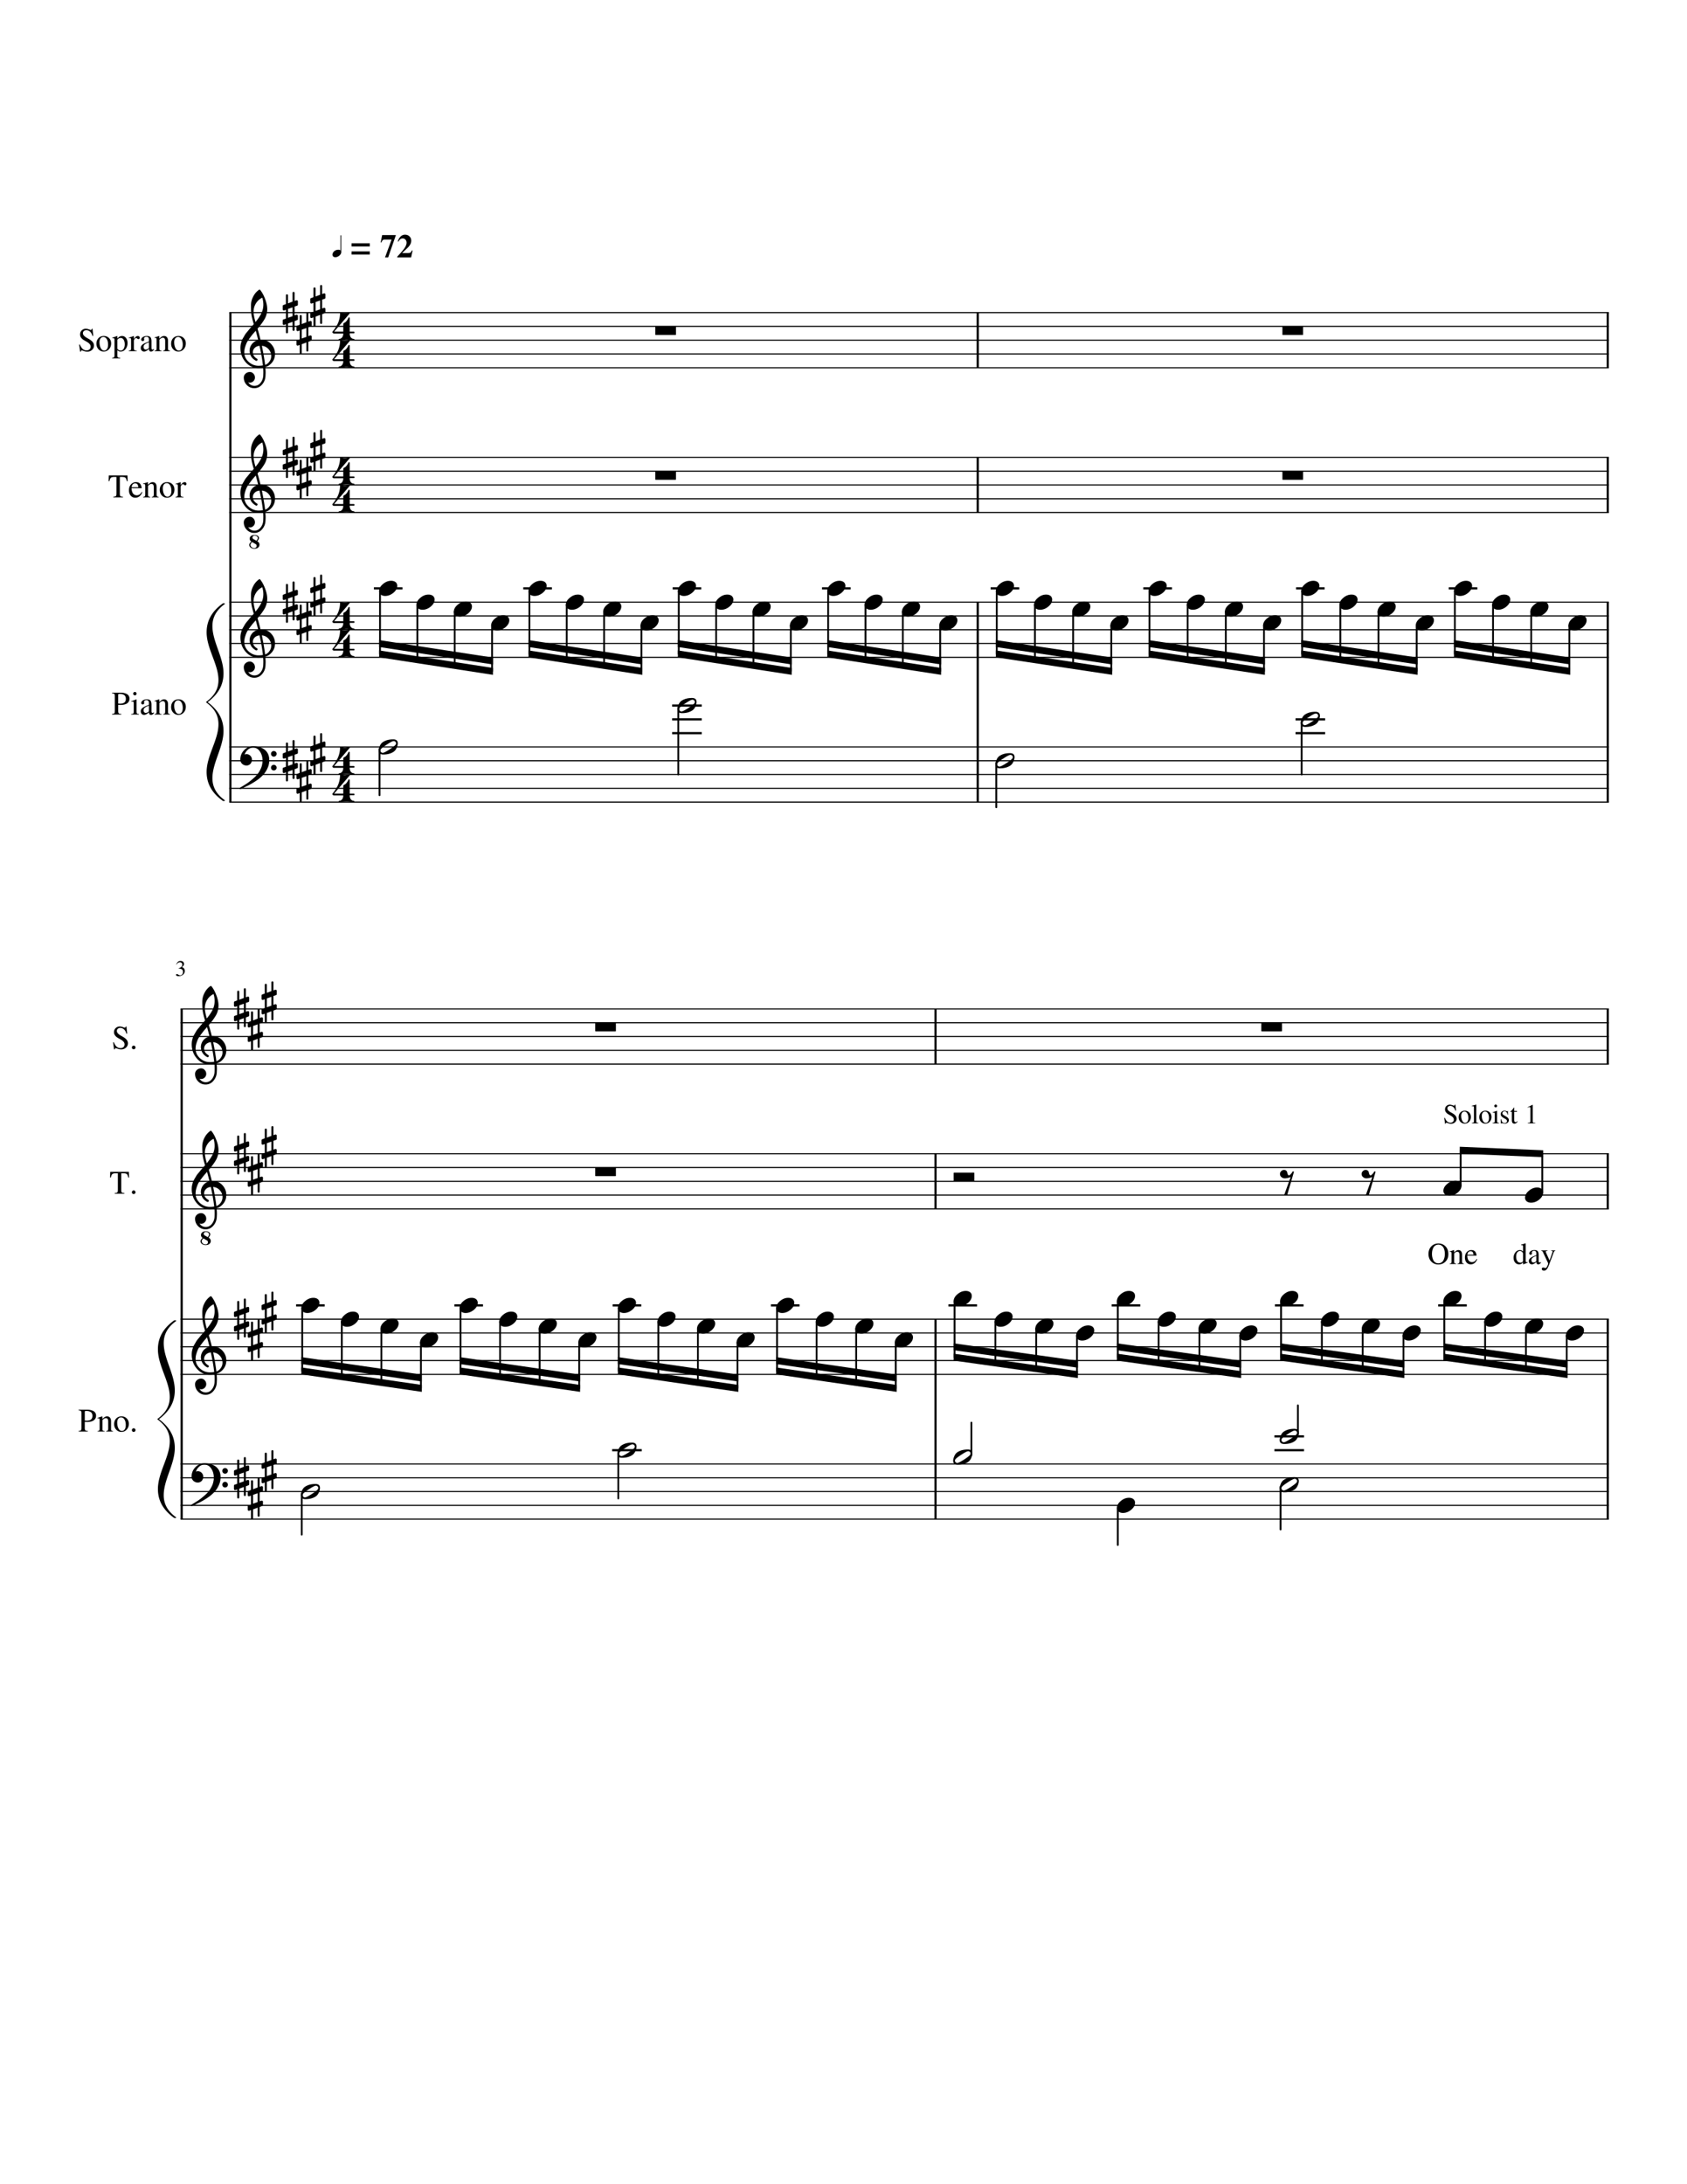 <svg width="612" height="792" xmlns="http://www.w3.org/2000/svg" version="1.2" baseProfile="tiny"><path fill="#fff" fill-rule="evenodd" d="M0 0h612v792H0V0"/><path class="StaffLines" fill="none" stroke="#000" stroke-width=".4" stroke-linejoin="bevel" d="M83.175 113.347h500.479M83.175 118.347h500.479M83.175 123.347h500.479M83.175 128.347h500.479M83.175 133.347h500.479M83.175 165.847h500.479M83.175 170.847h500.479M83.175 175.847h500.479M83.175 180.847h500.479M83.175 185.847h500.479M83.175 218.347h500.479M83.175 223.347h500.479M83.175 228.347h500.479M83.175 233.347h500.479M83.175 238.347h500.479M83.175 270.847h500.479M83.175 275.847h500.479M83.175 280.847h500.479M83.175 285.847h500.479M83.175 290.847h500.479M65.503 365.847h518.151M65.503 370.847h518.151M65.503 375.847h518.151M65.503 380.847h518.151M65.503 385.847h518.151M65.503 418.347h518.151M65.503 423.347h518.151M65.503 428.347h518.151M65.503 433.347h518.151M65.503 438.347h518.151M65.503 478.347h518.151M65.503 483.347h518.151M65.503 488.347h518.151M65.503 493.347h518.151M65.503 498.347h518.151M65.503 530.847h518.151M65.503 535.847h518.151M65.503 540.847h518.151M65.503 545.847h518.151M65.503 550.847h518.151"/><path class="Text" d="M64.159 353.206c.125 0 .31.076.555.227.244.151.455.226.633.226a.953.953 0 00.742-.344c.203-.229.304-.51.304-.843 0-.209-.028-.391-.086-.547a.822.822 0 00-.25-.367 1.393 1.393 0 00-.39-.219 1.834 1.834 0 00-.43-.11 3.98 3.98 0 00-.437-.023v-.109c.177-.063.33-.123.46-.18.13-.057.269-.138.415-.242.145-.104.257-.232.335-.383.079-.151.118-.32.118-.508 0-.26-.081-.469-.243-.625-.16-.156-.372-.234-.632-.234s-.485.067-.672.203c-.188.135-.365.349-.531.641l-.11-.032c.136-.375.32-.685.555-.929.234-.245.57-.368 1.008-.368.375 0 .677.102.906.305.23.203.344.466.344.789a.993.993 0 01-.172.578c-.115.167-.308.344-.578.532.312.135.56.309.742.523.182.214.273.523.273.93 0 .562-.216 1.013-.648 1.351-.432.339-.966.508-1.602.508-.28 0-.502-.042-.664-.125-.161-.083-.242-.198-.242-.344 0-.083.029-.151.086-.203a.302.302 0 01.211-.078"/><path class="InstrumentName" d="M34.846 513.331c0 .208-.023.406-.07.594-.047.187-.14.388-.281.601-.14.214-.328.399-.563.555-.234.156-.552.284-.953.383a5.876 5.876 0 01-1.398.148c-.24 0-.516-.01-.828-.031v2.203c0 .438.07.724.21.86.141.135.446.208.915.218v.235h-3.344v-.235c.448-.031.727-.114.836-.25.11-.135.164-.453.164-.953v-5.187c0-.438-.057-.716-.172-.836-.114-.12-.39-.206-.828-.258v-.219h3.172c.354 0 .7.034 1.039.102.338.068.674.177 1.008.328.333.151.599.375.797.672.198.297.297.653.297 1.07m-4.094-1.312v3.109c.281.021.51.031.687.031 1.396 0 2.094-.583 2.094-1.75 0-.614-.193-1.067-.578-1.359-.386-.292-.985-.438-1.797-.438-.156 0-.263.029-.32.086-.058.058-.086.164-.086.321m4.625 2.297v-.204a39.613 39.613 0 001.656-.531l.094.016v.937c.406-.375.726-.627.96-.758.235-.13.488-.195.758-.195.448 0 .8.156 1.055.469.255.312.383.75.383 1.312v2.766c0 .292.047.487.14.586.094.099.287.164.579.195v.188h-2.5v-.188c.302-.021.502-.099.601-.234.1-.136.149-.391.149-.766v-2.515c0-.782-.287-1.172-.86-1.172-.198 0-.38.047-.547.14-.166.094-.395.276-.687.547v3.375c0 .219.057.373.172.461.114.089.323.143.625.164v.188h-2.563v-.188c.302-.021.503-.088.602-.203.099-.114.148-.344.148-.687v-2.985c0-.302-.03-.505-.093-.609-.063-.104-.183-.156-.36-.156-.146 0-.25.015-.312.047m8.703-.735c.77 0 1.406.255 1.906.766.5.51.75 1.156.75 1.937 0 .834-.26 1.532-.781 2.094-.521.563-1.154.844-1.899.844a2.485 2.485 0 01-1.882-.813c-.51-.541-.766-1.213-.766-2.015 0-.834.247-1.511.742-2.032.495-.52 1.138-.781 1.93-.781m-1.563 2.219c0 .854.154 1.578.461 2.172.308.594.716.89 1.227.89.437 0 .784-.19 1.039-.57.255-.38.383-.909.383-1.586 0-.812-.16-1.476-.477-1.992-.318-.516-.726-.773-1.226-.773-.417 0-.756.169-1.016.507-.26.339-.39.789-.39 1.352m5.984 2.094c.177 0 .33.067.46.203.13.135.196.297.196.484a.594.594 0 01-.203.453.67.67 0 01-.469.188.618.618 0 01-.453-.188.617.617 0 01-.188-.453c0-.187.066-.349.196-.484a.616.616 0 01.46-.203M42.753 425.44h-.64c-.668 0-1.115.092-1.345.274-.229.182-.416.601-.562 1.258h-.281l.062-2.063h6.766l.078 2.063h-.297c-.136-.667-.318-1.089-.547-1.266-.23-.177-.682-.266-1.36-.266h-.64v6.11c0 .437.068.719.203.844.136.125.448.197.938.218v.235h-3.5v-.235c.5-.031.812-.112.937-.242s.188-.45.188-.961v-5.969m5.75 6.204c.177 0 .33.067.46.203.13.135.196.297.196.484a.594.594 0 01-.203.453.67.67 0 01-.469.188.618.618 0 01-.453-.188.617.617 0 01-.188-.453c0-.187.066-.349.196-.484a.616.616 0 01.46-.203M45.19 378.69c0-.364-.133-.692-.398-.984a3.735 3.735 0 00-.961-.75 45.596 45.596 0 01-1.117-.641c-.37-.218-.688-.5-.953-.843a1.89 1.89 0 01-.399-1.188c0-.614.206-1.114.617-1.5a2.067 2.067 0 011.461-.578c.334 0 .698.073 1.094.219.396.146.63.219.703.219.208 0 .339-.146.39-.438h.25l.266 2.594h-.297c-.197-.709-.494-1.229-.89-1.563-.396-.333-.834-.5-1.313-.5-.375 0-.677.102-.906.305-.23.203-.344.471-.344.805 0 .312.136.612.407.898.27.287.724.607 1.359.961.792.417 1.364.831 1.719 1.242.354.412.531.862.531 1.352 0 .625-.237 1.151-.711 1.578-.474.427-1.055.641-1.742.641-.406 0-.815-.076-1.227-.227-.411-.151-.664-.227-.758-.227-.083 0-.156.042-.218.125a.595.595 0 00-.11.313h-.265l-.36-2.563h.282c.291.719.632 1.25 1.023 1.594.39.344.852.516 1.383.516.448 0 .807-.125 1.078-.375.27-.25.406-.578.406-.985m3.313.454c.177 0 .33.067.46.203.13.135.196.297.196.484a.594.594 0 01-.203.453.67.67 0 01-.469.188.618.618 0 01-.453-.188.617.617 0 01-.188-.453c0-.187.066-.349.196-.484a.616.616 0 01.46-.203M46.971 253.331c0 .208-.023.406-.07.594-.047.187-.14.388-.281.601-.14.214-.328.399-.563.555-.234.156-.552.284-.953.383a5.876 5.876 0 01-1.398.148c-.24 0-.516-.01-.828-.031v2.203c0 .438.07.724.21.859.141.136.446.209.915.219v.235h-3.344v-.235c.448-.031.727-.114.836-.25.11-.135.164-.453.164-.953v-5.187c0-.438-.057-.717-.172-.836-.114-.12-.39-.206-.828-.258v-.219h3.172c.354 0 .7.034 1.039.102a4.61 4.61 0 011.008.328c.333.151.599.375.797.672.198.297.297.653.297 1.07m-4.094-1.313v3.11c.281.021.51.031.687.031 1.396 0 2.094-.583 2.094-1.75 0-.614-.193-1.068-.578-1.359-.386-.292-.985-.438-1.797-.438-.156 0-.263.029-.32.086-.058.057-.086.164-.086.32m5.25 2.36c-.177 0-.35.015-.516.047v-.188a17.1 17.1 0 001.875-.656l.047.031v4.266c0 .427.05.698.148.812.1.115.347.188.743.219v.188h-2.86v-.188c.417-.021.68-.091.79-.211.109-.12.163-.393.163-.82v-2.781c0-.271-.03-.459-.093-.563-.063-.104-.162-.156-.297-.156m.797-3.469c.177 0 .325.06.445.18s.18.263.18.429a.58.58 0 01-.18.438.618.618 0 01-.445.172.6.6 0 01-.61-.61c0-.166.06-.309.18-.429s.263-.18.43-.18m2.14 7c0-.146.016-.279.047-.398.031-.12.086-.235.164-.344.078-.109.154-.208.227-.297.073-.089.18-.177.32-.266.14-.088.258-.164.352-.226.093-.063.237-.136.43-.219.192-.083.34-.146.445-.187l.484-.196.484-.195v-.719c0-.666-.302-1-.906-1-.24 0-.443.06-.61.18-.166.12-.25.258-.25.414 0 .062.011.151.032.266.02.114.031.187.031.218a.46.46 0 01-.164.352.552.552 0 01-.758-.008.494.494 0 01-.156-.359c0-.375.195-.693.586-.953.39-.261.872-.391 1.445-.391.636 0 1.076.156 1.32.469.245.312.368.791.368 1.437v2.328c0 .261.026.44.078.539.052.099.146.149.281.149.167 0 .344-.073.532-.219v.313c-.209.239-.391.403-.547.492a1.065 1.065 0 01-.532.133c-.24 0-.414-.071-.523-.211-.11-.141-.18-.373-.211-.696-.688.605-1.27.907-1.75.907-.354 0-.646-.123-.875-.368-.23-.244-.344-.559-.344-.945m2.953-.312v-1.719c-.718.26-1.221.513-1.508.758-.286.244-.43.544-.43.898 0 .323.082.565.243.727.161.161.33.242.508.242.27 0 .562-.094.875-.281a.637.637 0 00.25-.227c.041-.078.062-.211.062-.398m2.032-3.282v-.203a39.606 39.606 0 001.656-.531l.094.016v.937c.406-.375.726-.628.96-.758.235-.13.488-.195.758-.195.448 0 .8.156 1.055.469.255.312.383.75.383 1.312v2.766c0 .292.047.487.14.586.094.099.287.164.579.195v.188h-2.5v-.188c.302-.021.502-.099.601-.234.1-.136.149-.391.149-.766v-2.516c0-.781-.287-1.171-.86-1.171-.198 0-.38.046-.547.14-.166.094-.395.276-.687.547v3.375c0 .219.057.372.172.461.114.089.323.143.625.164v.188h-2.563v-.188c.302-.021.503-.088.602-.203.099-.115.148-.344.148-.688v-2.984c0-.302-.031-.505-.093-.609-.063-.104-.183-.157-.36-.157a.755.755 0 00-.312.047m8.703-.734c.77 0 1.406.255 1.906.766.5.51.75 1.156.75 1.937 0 .833-.26 1.531-.781 2.094-.521.562-1.154.844-1.899.844a2.485 2.485 0 01-1.883-.813c-.51-.542-.765-1.213-.765-2.016 0-.833.247-1.51.742-2.031.495-.521 1.138-.781 1.93-.781M63.19 255.8c0 .854.154 1.578.461 2.172.307.593.716.89 1.227.89.437 0 .784-.19 1.039-.57.255-.38.383-.909.383-1.586 0-.813-.16-1.477-.477-1.992-.318-.516-.726-.774-1.226-.774-.417 0-.756.17-1.016.508-.26.339-.39.789-.39 1.352M42.237 172.94h-.64c-.667 0-1.115.091-1.344.274-.23.182-.417.601-.563 1.258h-.281l.063-2.063h6.765l.078 2.063h-.297c-.135-.667-.317-1.089-.547-1.266-.229-.177-.682-.266-1.359-.266h-.64v6.11c0 .437.067.718.203.843.135.125.448.198.937.219v.235h-3.5v-.235c.5-.031.813-.112.938-.242s.187-.451.187-.961v-5.969m5.484 4.078c.021.5.092.928.211 1.282.12.354.274.619.461.797.188.177.38.304.578.382.198.078.407.118.626.118.385 0 .718-.097 1-.29.28-.192.567-.507.859-.945l.187.078c-.25.657-.593 1.159-1.03 1.508a2.362 2.362 0 01-1.517.524c-.687 0-1.244-.245-1.671-.735-.427-.489-.641-1.146-.641-1.969 0-.885.247-1.596.742-2.132a2.396 2.396 0 011.836-.805c.615 0 1.089.182 1.422.547.333.364.542.911.625 1.64h-3.688m.032-.359h2.437c-.073-.521-.195-.88-.367-1.078-.172-.198-.44-.297-.805-.297-.718 0-1.14.458-1.265 1.375m4.172-1.094v-.203a39.606 39.606 0 001.656-.531l.094.016v.937c.406-.375.726-.628.96-.758.235-.13.488-.195.758-.195.448 0 .8.156 1.055.469.255.312.383.75.383 1.312v2.766c0 .291.047.487.14.586.094.099.287.164.579.195v.188h-2.5v-.188c.302-.021.502-.099.601-.234.1-.136.149-.391.149-.766v-2.516c0-.781-.287-1.171-.86-1.171-.198 0-.38.046-.547.14-.166.094-.395.276-.687.547v3.375c0 .219.057.372.172.461.114.089.323.143.625.164v.188H51.94v-.188c.302-.021.503-.088.602-.203.099-.115.148-.344.148-.688v-2.984c0-.302-.031-.505-.093-.609-.063-.104-.183-.157-.36-.157a.755.755 0 00-.312.047m8.703-.734c.77 0 1.406.255 1.906.766.5.51.75 1.156.75 1.937 0 .833-.26 1.531-.781 2.094-.521.562-1.154.844-1.899.844a2.485 2.485 0 01-1.883-.813c-.51-.542-.765-1.213-.765-2.016 0-.833.247-1.51.742-2.031.495-.521 1.138-.781 1.93-.781m-1.563 2.219c0 .854.154 1.578.461 2.172.307.593.716.89 1.227.89.437 0 .784-.19 1.039-.57.255-.38.383-.909.383-1.586 0-.813-.16-1.477-.477-1.992-.318-.516-.727-.774-1.227-.774-.416 0-.755.17-1.015.508-.26.339-.39.789-.39 1.352m8.109-1.078c-.125 0-.274-.071-.446-.211-.172-.141-.289-.211-.351-.211-.156 0-.336.117-.54.351-.203.235-.304.446-.304.633v2.719c0 .354.07.591.21.711.141.12.415.185.821.195v.188h-2.89v-.188c.385-.062.622-.141.71-.234.09-.094.133-.292.133-.594v-3.016c0-.271-.028-.461-.086-.57-.057-.109-.164-.164-.32-.164-.125 0-.265.016-.422.047v-.188a30.314 30.314 0 001.797-.609l.047.016v1.078c.302-.417.557-.703.766-.86.208-.156.437-.234.687-.234a.68.68 0 01.477.164c.12.109.18.258.18.445 0 .167-.042.297-.126.391a.436.436 0 01-.343.141M32.878 125.69c0-.364-.133-.692-.399-.984a3.735 3.735 0 00-.96-.75 45.596 45.596 0 01-1.118-.641c-.37-.218-.687-.5-.953-.843a1.89 1.89 0 01-.398-1.188c0-.615.205-1.115.617-1.5a2.067 2.067 0 011.46-.578c.334 0 .699.073 1.095.219.395.145.63.218.703.218.208 0 .338-.145.39-.437h.25l.266 2.594h-.297c-.198-.709-.495-1.23-.89-1.563-.396-.333-.834-.5-1.313-.5-.375 0-.677.102-.906.305-.23.203-.344.471-.344.805 0 .312.135.611.406.898.27.286.724.607 1.36.961.791.417 1.364.831 1.718 1.242.354.412.532.862.532 1.352 0 .625-.238 1.151-.712 1.578-.473.427-1.054.64-1.742.64a3.54 3.54 0 01-1.226-.226c-.412-.151-.664-.227-.758-.227-.083 0-.156.042-.219.125a.595.595 0 00-.11.313h-.265l-.36-2.563h.282c.292.719.633 1.25 1.024 1.594.39.344.851.516 1.382.516.448 0 .808-.125 1.078-.375.271-.25.407-.578.407-.985m4.781-3.859c.77 0 1.406.255 1.906.766.5.51.75 1.156.75 1.937 0 .833-.26 1.531-.781 2.094-.52.562-1.154.844-1.898.844a2.485 2.485 0 01-1.883-.813c-.51-.542-.766-1.214-.766-2.016 0-.833.247-1.51.742-2.031.495-.521 1.138-.781 1.93-.781m-1.563 2.219c0 .854.154 1.578.461 2.172.308.593.716.89 1.227.89.438 0 .784-.19 1.039-.57.255-.38.383-.909.383-1.586 0-.813-.159-1.477-.477-1.992-.317-.516-.726-.774-1.226-.774-.417 0-.755.17-1.016.508-.26.339-.39.789-.39 1.352m4.656-1.422v-.188c.5-.156 1.078-.359 1.734-.609l.078.016v.937c.51-.635 1.084-.953 1.719-.953.573 0 1.047.239 1.422.719.375.479.562 1.093.562 1.843 0 .865-.24 1.594-.718 2.188-.48.594-1.073.891-1.782.891-.26 0-.474-.037-.64-.11a2.219 2.219 0 01-.563-.39v1.875c0 .364.063.601.188.71.125.11.411.17.86.18v.219h-2.907v-.203c.344-.042.567-.115.672-.219.104-.104.156-.307.156-.609V123.3c0-.282-.031-.464-.094-.547-.062-.084-.192-.125-.39-.125h-.297m1.812.719v2.968c0 .177.136.354.407.532.27.177.546.265.828.265.427 0 .776-.208 1.047-.625.27-.417.406-.958.406-1.625 0-.698-.136-1.258-.407-1.68-.27-.421-.624-.632-1.062-.632-.281 0-.555.088-.82.265-.266.177-.399.354-.399.532m7.64-.375c-.124 0-.273-.071-.444-.211-.172-.141-.29-.211-.352-.211-.156 0-.336.117-.54.351-.202.235-.304.446-.304.633v2.719c0 .354.07.591.211.711.14.119.414.185.82.195v.188h-2.89v-.188c.385-.062.622-.141.71-.234.09-.094.134-.292.134-.594v-3.016c0-.271-.03-.461-.086-.57-.058-.109-.164-.164-.32-.164-.126 0-.266.016-.422.047v-.188a30.31 30.31 0 001.796-.609l.047.016v1.078c.302-.417.558-.703.766-.86.208-.156.437-.234.687-.234.198 0 .357.055.477.164.12.109.18.258.18.445 0 .167-.042.297-.125.391a.436.436 0 01-.344.141m.86 3.187c0-.146.015-.279.046-.398.031-.12.086-.235.164-.344.078-.11.154-.209.227-.297.073-.089.18-.177.32-.266.14-.088.258-.164.352-.226.093-.063.237-.136.43-.219.192-.083.34-.146.445-.187l.484-.196.484-.195v-.719c0-.667-.302-1-.906-1-.24 0-.443.06-.61.18-.166.12-.25.258-.25.414 0 .062.011.151.032.266.02.114.031.187.031.218a.46.46 0 01-.164.352.552.552 0 01-.758-.008.494.494 0 01-.156-.359c0-.375.195-.693.586-.953.39-.261.872-.391 1.445-.391.636 0 1.076.156 1.32.469.245.312.368.791.368 1.437v2.328c0 .261.026.44.078.539.052.099.146.149.281.149.167 0 .344-.073.532-.219v.313c-.209.239-.391.403-.547.492a1.065 1.065 0 01-.532.133c-.24 0-.414-.071-.523-.211-.11-.141-.18-.373-.211-.696-.688.604-1.27.907-1.75.907-.354 0-.646-.123-.875-.368-.23-.244-.344-.56-.344-.945m2.953-.312v-1.719c-.718.26-1.221.513-1.508.758-.286.244-.43.544-.43.898 0 .323.082.565.243.727.161.161.33.242.508.242.27 0 .562-.094.875-.281a.637.637 0 00.25-.227c.041-.078.062-.211.062-.398m2.032-3.282v-.203a39.606 39.606 0 001.656-.531l.094.016v.937c.406-.375.726-.628.96-.758.235-.13.488-.195.758-.195.448 0 .8.156 1.055.469.255.312.383.75.383 1.312v2.766c0 .291.047.487.14.586.094.099.287.164.579.195v.188h-2.5v-.188c.302-.021.502-.099.601-.234.1-.136.149-.391.149-.766v-2.516c0-.781-.287-1.171-.86-1.171-.198 0-.38.046-.547.14-.166.094-.395.276-.687.547v3.375c0 .219.057.372.172.461.114.088.323.143.625.164v.188h-2.563v-.188c.302-.021.503-.089.602-.203.099-.115.148-.344.148-.688v-2.984c0-.302-.031-.505-.093-.609-.063-.105-.183-.157-.36-.157a.755.755 0 00-.312.047m8.703-.734c.77 0 1.406.255 1.906.766.5.51.75 1.156.75 1.937 0 .833-.26 1.531-.781 2.094-.521.562-1.154.844-1.899.844a2.485 2.485 0 01-1.883-.813c-.51-.542-.765-1.214-.765-2.016 0-.833.247-1.51.742-2.031.495-.521 1.138-.781 1.93-.781m-1.563 2.219c0 .854.154 1.578.461 2.172.307.593.716.89 1.227.89.437 0 .784-.19 1.039-.57.255-.38.383-.909.383-1.586 0-.813-.16-1.477-.477-1.992-.318-.516-.726-.774-1.226-.774-.417 0-.756.17-1.016.508-.26.339-.39.789-.39 1.352"/><path class="BarLine" fill="none" stroke="#000" stroke-width=".8" stroke-linejoin="bevel" d="M65.903 365.847v185M83.575 113.347v177.5M583.254 478.347v72.5M583.254 418.347v20M583.254 365.847v20M339.383 478.347v72.5M339.383 418.347v20M339.383 365.847v20M583.254 218.347v72.5M583.254 165.847v20M583.254 113.347v20M354.697 218.347v72.5M354.697 165.847v20M354.697 113.347v20"/><path class="LedgerLine" fill="none" stroke="#000" stroke-width=".8" stroke-linecap="square" stroke-linejoin="bevel" d="M522.131 473.347h9.583M462.728 520.847h9.944M462.728 525.847h9.944M462.909 473.347h9.582M403.686 473.347h9.583M344.464 473.347h9.583M280.067 473.347h9.583M222.47 525.847h9.944M222.65 473.347h9.583M165.234 473.347h9.583M107.818 473.347h9.582M525.959 213.347h9.583M470.385 260.847h9.944M470.385 265.847h9.944M470.565 213.347h9.583M415.171 213.347h9.583M359.777 213.347h9.583M298.607 213.347h9.583M244.238 255.847h9.943M244.238 260.847h9.943M244.238 265.847h9.943M244.418 213.347h9.583M190.229 213.347h9.583M136.039 213.347h9.583"/><path class="Stem" fill="none" stroke="#000" stroke-width=".65" stroke-linecap="round" stroke-linejoin="bevel" d="M568.373 484.286v14.061M553.567 481.786v14.477M559.5 432.408v-14.061M538.762 479.286v14.894M523.956 471.786v20.311M529.889 429.908v-12.811M509.15 484.286v14.061M494.345 481.786v14.477M479.539 479.286v14.894M464.553 539.131v15.466M470.847 520.079v-10.482M464.734 471.786v20.311M449.928 484.286v14.061M435.122 481.786v14.477M420.317 479.286v14.894M405.511 546.786v13.436M405.511 471.786v20.311M390.706 484.286v14.061M375.9 481.786v14.477M361.094 479.286v14.894M352.402 527.579v-11.732M346.289 471.786v20.311M324.954 486.786v16.561M310.6 481.786v19.477M296.246 479.286v19.894M281.892 474.286v22.811M267.538 486.786v16.561M253.184 481.786v19.477M238.83 479.286v19.894M224.295 526.631v16.716M224.475 474.286v22.811M210.121 486.786v16.561M195.767 481.786v19.477M181.413 479.286v19.894M167.059 474.286v22.811M152.705 486.786v16.561M138.351 481.786v19.477M123.997 479.286v19.894M109.462 541.631v14.841M109.643 474.286v22.811M569.33 226.786v16.561M555.481 221.786v19.477M541.633 219.286v19.894M527.784 214.286v22.811M513.936 226.786v16.561M500.087 221.786v19.477M486.239 219.286v19.894M472.21 261.631v19.216M472.39 214.286v22.811M458.542 226.786v16.561M444.693 221.786v19.477M430.845 219.286v19.894M416.996 214.286v22.811M403.148 226.786v16.561M389.299 221.786v19.477M375.451 219.286v19.894M361.422 276.631v16.091M361.602 214.286v22.811M341.074 226.786v16.561M327.527 221.786v19.477M313.98 219.286v19.894M300.432 214.286v22.811M286.885 226.786v16.561M273.338 221.786v19.477M259.79 219.286v19.894M246.063 256.631v24.216M246.243 214.286v22.811M232.696 226.786v16.561M219.148 221.786v19.477M205.601 219.286v19.894M192.054 214.286v22.811M178.506 226.786v16.561M164.959 221.786v19.477M151.412 219.286v19.894M137.684 271.631v16.716M137.864 214.286v22.811"/><path class="Note" d="M572.439 480.597c.625 0 1.156.161 1.593.484.396.354.594.797.594 1.328 0 .896-.458 1.735-1.375 2.516-.937.781-1.943 1.172-3.016 1.172-.625 0-1.151-.162-1.578-.485a1.69 1.69 0 01-.609-1.328c0-.896.469-1.734 1.406-2.515.917-.782 1.912-1.172 2.985-1.172M557.633 478.097c.625 0 1.156.161 1.594.484.396.354.593.797.593 1.328 0 .896-.458 1.735-1.375 2.516-.937.781-1.942 1.172-3.015 1.172-.625 0-1.151-.162-1.578-.485a1.688 1.688 0 01-.61-1.328c0-.896.469-1.734 1.407-2.515.916-.782 1.911-1.172 2.984-1.172M557.633 430.597c.625 0 1.156.161 1.594.484.396.354.593.797.593 1.328 0 .896-.458 1.735-1.375 2.516-.937.781-1.942 1.172-3.015 1.172-.625 0-1.151-.162-1.578-.485a1.688 1.688 0 01-.61-1.328c0-.896.469-1.734 1.407-2.515.916-.782 1.911-1.172 2.984-1.172M542.827 475.597c.625 0 1.157.161 1.594.484.396.354.594.797.594 1.328 0 .896-.459 1.735-1.375 2.516-.938.781-1.943 1.172-3.016 1.172-.625 0-1.151-.162-1.578-.485a1.69 1.69 0 01-.609-1.328c0-.896.468-1.734 1.406-2.515.917-.782 1.911-1.172 2.984-1.172M528.022 468.097c.625 0 1.156.161 1.593.484.396.354.594.797.594 1.328 0 .896-.458 1.735-1.375 2.516-.937.781-1.942 1.172-3.015 1.172-.625 0-1.151-.162-1.579-.485a1.69 1.69 0 01-.609-1.328c0-.896.469-1.734 1.406-2.515.917-.782 1.912-1.172 2.985-1.172M528.022 428.097c.625 0 1.156.161 1.593.484.396.354.594.797.594 1.328 0 .896-.458 1.735-1.375 2.516-.937.781-1.942 1.172-3.015 1.172-.625 0-1.151-.162-1.579-.485a1.69 1.69 0 01-.609-1.328c0-.896.469-1.734 1.406-2.515.917-.782 1.912-1.172 2.985-1.172M513.216 480.597c.625 0 1.156.161 1.594.484.396.354.594.797.594 1.328 0 .896-.459 1.735-1.375 2.516-.938.781-1.943 1.172-3.016 1.172-.625 0-1.151-.162-1.578-.485a1.69 1.69 0 01-.61-1.328c0-.896.469-1.734 1.407-2.515.916-.782 1.911-1.172 2.984-1.172M498.41 478.097c.625 0 1.157.161 1.594.484.396.354.594.797.594 1.328 0 .896-.458 1.735-1.375 2.516-.938.781-1.943 1.172-3.016 1.172-.625 0-1.151-.162-1.578-.485a1.69 1.69 0 01-.609-1.328c0-.896.469-1.734 1.406-2.515.917-.782 1.912-1.172 2.984-1.172M483.605 475.597c.625 0 1.156.161 1.594.484.395.354.593.797.593 1.328 0 .896-.458 1.735-1.375 2.516-.937.781-1.942 1.172-3.015 1.172-.625 0-1.151-.162-1.578-.485a1.688 1.688 0 01-.61-1.328c0-.896.469-1.734 1.406-2.515.917-.782 1.912-1.172 2.985-1.172M470.541 537.034a.746.746 0 00-.25-.562.845.845 0 00-.594-.25c-.386 0-1.172.39-2.359 1.172-1.23.791-1.98 1.359-2.25 1.703a.87.87 0 00-.219.562c0 .219.088.407.265.563.157.166.349.25.579.25.375 0 1.171-.391 2.39-1.172 1.198-.781 1.938-1.349 2.219-1.703a.832.832 0 00.219-.563m-1.032-1.437c1.115 0 1.672.479 1.672 1.437 0 .469-.135 1.016-.406 1.641-.271.614-.635 1.083-1.094 1.406-1 .677-2.255 1.016-3.765 1.016-1.125 0-1.688-.479-1.688-1.438 0-.427.136-.968.406-1.625.261-.625.625-1.099 1.094-1.422 1.011-.677 2.271-1.015 3.781-1.015M470.541 519.534a.746.746 0 00-.25-.562.845.845 0 00-.594-.25c-.386 0-1.172.39-2.359 1.172-1.23.791-1.98 1.359-2.25 1.703a.87.87 0 00-.219.562c0 .219.088.407.265.563.157.166.349.25.579.25.375 0 1.171-.391 2.39-1.172 1.198-.781 1.938-1.349 2.219-1.703a.832.832 0 00.219-.563m-1.032-1.437c1.115 0 1.672.479 1.672 1.437 0 .469-.135 1.016-.406 1.641-.271.614-.635 1.083-1.094 1.406-1 .677-2.255 1.016-3.765 1.016-1.125 0-1.688-.479-1.688-1.438 0-.427.136-.968.406-1.625.261-.625.625-1.099 1.094-1.422 1.011-.677 2.271-1.015 3.781-1.015M468.799 468.097c.625 0 1.156.161 1.594.484.396.354.594.797.594 1.328 0 .896-.459 1.735-1.375 2.516-.938.781-1.943 1.172-3.016 1.172-.625 0-1.151-.162-1.578-.485a1.69 1.69 0 01-.609-1.328c0-.896.468-1.734 1.406-2.515.917-.782 1.911-1.172 2.984-1.172M453.994 480.597c.625 0 1.156.161 1.593.484.396.354.594.797.594 1.328 0 .896-.458 1.735-1.375 2.516-.937.781-1.943 1.172-3.015 1.172-.625 0-1.152-.162-1.579-.485a1.69 1.69 0 01-.609-1.328c0-.896.469-1.734 1.406-2.515.917-.782 1.912-1.172 2.985-1.172M439.188 478.097c.625 0 1.156.161 1.594.484.396.354.594.797.594 1.328 0 .896-.459 1.735-1.375 2.516-.938.781-1.943 1.172-3.016 1.172-.625 0-1.151-.162-1.578-.485a1.69 1.69 0 01-.61-1.328c0-.896.469-1.734 1.407-2.515.916-.782 1.911-1.172 2.984-1.172M424.382 475.597c.625 0 1.157.161 1.594.484.396.354.594.797.594 1.328 0 .896-.458 1.735-1.375 2.516-.938.781-1.943 1.172-3.016 1.172-.625 0-1.151-.162-1.578-.485a1.69 1.69 0 01-.609-1.328c0-.896.469-1.734 1.406-2.515.917-.782 1.911-1.172 2.984-1.172M409.577 543.097c.625 0 1.156.161 1.594.484.395.354.593.797.593 1.328 0 .896-.458 1.735-1.375 2.516-.937.781-1.942 1.172-3.015 1.172-.625 0-1.151-.162-1.578-.485a1.686 1.686 0 01-.61-1.328c0-.896.469-1.734 1.406-2.515.917-.782 1.912-1.172 2.985-1.172M409.577 468.097c.625 0 1.156.161 1.594.484.395.354.593.797.593 1.328 0 .896-.458 1.735-1.375 2.516-.937.781-1.942 1.172-3.015 1.172-.625 0-1.151-.162-1.578-.485a1.688 1.688 0 01-.61-1.328c0-.896.469-1.734 1.406-2.515.917-.782 1.912-1.172 2.985-1.172M394.771 480.597c.625 0 1.156.161 1.594.484.396.354.594.797.594 1.328 0 .896-.459 1.735-1.375 2.516-.938.781-1.943 1.172-3.016 1.172-.625 0-1.151-.162-1.578-.485a1.69 1.69 0 01-.609-1.328c0-.896.468-1.734 1.406-2.515.916-.782 1.911-1.172 2.984-1.172M379.966 478.097c.625 0 1.156.161 1.593.484.396.354.594.797.594 1.328 0 .896-.458 1.735-1.375 2.516-.937.781-1.943 1.172-3.016 1.172-.625 0-1.151-.162-1.578-.485a1.69 1.69 0 01-.609-1.328c0-.896.469-1.734 1.406-2.515.917-.782 1.912-1.172 2.985-1.172M365.16 475.597c.625 0 1.156.161 1.594.484.396.354.593.797.593 1.328 0 .896-.458 1.735-1.375 2.516-.937.781-1.942 1.172-3.015 1.172-.625 0-1.151-.162-1.578-.485a1.688 1.688 0 01-.61-1.328c0-.896.469-1.734 1.407-2.515.916-.782 1.911-1.172 2.984-1.172M352.096 527.034a.746.746 0 00-.25-.562.845.845 0 00-.594-.25c-.385 0-1.172.39-2.359 1.172-1.23.791-1.98 1.359-2.25 1.703a.87.87 0 00-.219.562c0 .219.088.407.265.563.157.166.349.25.579.25.375 0 1.171-.391 2.39-1.172 1.198-.781 1.938-1.349 2.219-1.703a.832.832 0 00.219-.563m-1.032-1.437c1.115 0 1.672.479 1.672 1.437 0 .469-.135 1.016-.406 1.641-.271.614-.635 1.083-1.094 1.406-1 .677-2.255 1.016-3.765 1.016-1.125 0-1.688-.479-1.688-1.438 0-.427.136-.968.406-1.625.261-.625.625-1.099 1.094-1.422 1.011-.677 2.271-1.015 3.781-1.015M350.354 468.097c.625 0 1.157.161 1.594.484.396.354.594.797.594 1.328 0 .896-.459 1.735-1.375 2.516-.938.781-1.943 1.172-3.016 1.172-.625 0-1.151-.162-1.578-.485a1.69 1.69 0 01-.609-1.328c0-.896.468-1.734 1.406-2.515.917-.782 1.911-1.172 2.984-1.172M329.02 483.097c.625 0 1.156.161 1.593.484.396.354.594.797.594 1.328 0 .896-.458 1.735-1.375 2.516-.937.781-1.942 1.172-3.015 1.172-.625 0-1.151-.162-1.579-.485a1.69 1.69 0 01-.609-1.328c0-.896.469-1.734 1.406-2.515.917-.782 1.912-1.172 2.985-1.172M314.666 478.097c.625 0 1.156.161 1.593.484.396.354.594.797.594 1.328 0 .896-.458 1.735-1.375 2.516-.937.781-1.943 1.172-3.015 1.172-.625 0-1.152-.162-1.579-.485a1.69 1.69 0 01-.609-1.328c0-.896.469-1.734 1.406-2.515.917-.782 1.912-1.172 2.985-1.172M300.312 475.597c.625 0 1.156.161 1.593.484.396.354.594.797.594 1.328 0 .896-.458 1.735-1.375 2.516-.937.781-1.943 1.172-3.016 1.172-.625 0-1.151-.162-1.578-.485a1.69 1.69 0 01-.609-1.328c0-.896.469-1.734 1.406-2.515.917-.782 1.912-1.172 2.985-1.172M285.957 470.597c.625 0 1.157.161 1.594.484.396.354.594.797.594 1.328 0 .896-.458 1.735-1.375 2.516-.938.781-1.943 1.172-3.016 1.172-.625 0-1.151-.162-1.578-.485a1.69 1.69 0 01-.609-1.328c0-.896.469-1.734 1.406-2.515.917-.782 1.912-1.172 2.984-1.172M271.603 483.097c.625 0 1.157.161 1.594.484.396.354.594.797.594 1.328 0 .896-.458 1.735-1.375 2.516-.938.781-1.943 1.172-3.016 1.172-.625 0-1.151-.162-1.578-.485a1.69 1.69 0 01-.609-1.328c0-.896.468-1.734 1.406-2.515.917-.782 1.911-1.172 2.984-1.172M257.249 478.097c.625 0 1.156.161 1.594.484.396.354.594.797.594 1.328 0 .896-.459 1.735-1.375 2.516-.938.781-1.943 1.172-3.016 1.172-.625 0-1.151-.162-1.578-.485a1.69 1.69 0 01-.609-1.328c0-.896.468-1.734 1.406-2.515.917-.782 1.911-1.172 2.984-1.172M242.895 475.597c.625 0 1.156.161 1.594.484.396.354.594.797.594 1.328 0 .896-.459 1.735-1.375 2.516-.938.781-1.943 1.172-3.016 1.172-.625 0-1.151-.162-1.578-.485a1.69 1.69 0 01-.609-1.328c0-.896.468-1.734 1.406-2.515.916-.782 1.911-1.172 2.984-1.172M230.282 524.534a.743.743 0 00-.25-.562.844.844 0 00-.593-.25c-.386 0-1.172.39-2.36 1.172-1.229.791-1.979 1.359-2.25 1.703a.868.868 0 00-.218.562c0 .219.088.407.265.563.156.166.349.25.578.25.375 0 1.172-.391 2.391-1.172 1.198-.781 1.937-1.349 2.219-1.703a.831.831 0 00.218-.563m-1.031-1.437c1.115 0 1.672.479 1.672 1.437 0 .469-.135 1.016-.406 1.641-.271.614-.636 1.083-1.094 1.406-1 .677-2.255 1.016-3.766 1.016-1.125 0-1.687-.479-1.687-1.438 0-.427.135-.968.406-1.625.261-.625.625-1.099 1.094-1.422 1.01-.677 2.271-1.015 3.781-1.015M228.541 470.597c.625 0 1.156.161 1.594.484.396.354.594.797.594 1.328 0 .896-.459 1.735-1.375 2.516-.938.781-1.943 1.172-3.016 1.172-.625 0-1.151-.162-1.578-.485a1.69 1.69 0 01-.61-1.328c0-.896.469-1.734 1.407-2.515.916-.782 1.911-1.172 2.984-1.172M214.187 483.097c.625 0 1.156.161 1.594.484.396.354.593.797.593 1.328 0 .896-.458 1.735-1.375 2.516-.937.781-1.942 1.172-3.015 1.172-.625 0-1.151-.162-1.578-.485a1.688 1.688 0 01-.61-1.328c0-.896.469-1.734 1.407-2.515.916-.782 1.911-1.172 2.984-1.172M199.833 478.097c.625 0 1.156.161 1.594.484.395.354.593.797.593 1.328 0 .896-.458 1.735-1.375 2.516-.937.781-1.942 1.172-3.015 1.172-.625 0-1.151-.162-1.578-.485a1.688 1.688 0 01-.61-1.328c0-.896.469-1.734 1.406-2.515.917-.782 1.912-1.172 2.985-1.172M185.479 475.597c.625 0 1.156.161 1.593.484.396.354.594.797.594 1.328 0 .896-.458 1.735-1.375 2.516-.937.781-1.942 1.172-3.015 1.172-.625 0-1.151-.162-1.579-.485a1.69 1.69 0 01-.609-1.328c0-.896.469-1.734 1.406-2.515.917-.782 1.912-1.172 2.985-1.172M171.125 470.597c.625 0 1.156.161 1.593.484.396.354.594.797.594 1.328 0 .896-.458 1.735-1.375 2.516-.937.781-1.943 1.172-3.016 1.172-.625 0-1.151-.162-1.578-.485a1.69 1.69 0 01-.609-1.328c0-.896.469-1.734 1.406-2.515.917-.782 1.912-1.172 2.985-1.172M156.771 483.097c.625 0 1.156.161 1.593.484.396.354.594.797.594 1.328 0 .896-.458 1.735-1.375 2.516-.937.781-1.943 1.172-3.016 1.172-.625 0-1.151-.162-1.578-.485a1.69 1.69 0 01-.609-1.328c0-.896.469-1.734 1.406-2.515.917-.782 1.912-1.172 2.985-1.172M142.416 478.097c.625 0 1.157.161 1.594.484.396.354.594.797.594 1.328 0 .896-.458 1.735-1.375 2.516-.938.781-1.943 1.172-3.016 1.172-.625 0-1.151-.162-1.578-.485a1.69 1.69 0 01-.609-1.328c0-.896.469-1.734 1.406-2.515.917-.782 1.911-1.172 2.984-1.172M128.062 475.597c.625 0 1.157.161 1.594.484.396.354.594.797.594 1.328 0 .896-.459 1.735-1.375 2.516-.938.781-1.943 1.172-3.016 1.172-.625 0-1.151-.162-1.578-.485a1.69 1.69 0 01-.609-1.328c0-.896.468-1.734 1.406-2.515.917-.782 1.911-1.172 2.984-1.172M115.45 539.534a.746.746 0 00-.25-.562.845.845 0 00-.594-.25c-.386 0-1.172.39-2.36 1.172-1.229.791-1.979 1.359-2.25 1.703a.874.874 0 00-.218.562c0 .219.088.407.265.563.157.166.349.25.578.25.375 0 1.172-.391 2.391-1.172 1.198-.781 1.938-1.349 2.219-1.703a.832.832 0 00.219-.563m-1.032-1.437c1.115 0 1.672.479 1.672 1.437 0 .469-.135 1.016-.406 1.641-.271.614-.635 1.083-1.094 1.406-1 .677-2.255 1.016-3.765 1.016-1.125 0-1.688-.479-1.688-1.438 0-.427.136-.968.406-1.625.261-.625.625-1.099 1.094-1.422 1.011-.677 2.271-1.015 3.781-1.015M113.708 470.597c.625 0 1.156.161 1.594.484.396.354.594.797.594 1.328 0 .896-.459 1.735-1.375 2.516-.938.781-1.943 1.172-3.016 1.172-.625 0-1.151-.162-1.578-.485a1.69 1.69 0 01-.609-1.328c0-.896.468-1.734 1.406-2.515.916-.782 1.911-1.172 2.984-1.172M573.396 223.097c.625 0 1.156.161 1.593.484.396.354.594.797.594 1.328 0 .896-.458 1.734-1.375 2.516-.937.781-1.943 1.172-3.015 1.172-.625 0-1.152-.162-1.579-.485a1.69 1.69 0 01-.609-1.328c0-.896.469-1.734 1.406-2.516.917-.781 1.912-1.171 2.985-1.171M559.547 218.097c.625 0 1.156.161 1.594.484.396.354.594.797.594 1.328 0 .896-.459 1.734-1.375 2.516-.938.781-1.943 1.172-3.016 1.172-.625 0-1.151-.162-1.578-.485a1.69 1.69 0 01-.61-1.328c0-.896.469-1.734 1.407-2.516.916-.781 1.911-1.171 2.984-1.171M545.699 215.597c.625 0 1.156.161 1.593.484.396.354.594.797.594 1.328 0 .896-.458 1.734-1.375 2.516-.937.781-1.943 1.172-3.016 1.172-.625 0-1.151-.162-1.578-.485a1.69 1.69 0 01-.609-1.328c0-.896.469-1.734 1.406-2.516.917-.781 1.912-1.171 2.985-1.171M531.85 210.597c.625 0 1.156.161 1.594.484.396.354.594.797.594 1.328 0 .896-.459 1.734-1.375 2.516-.938.781-1.943 1.172-3.016 1.172-.625 0-1.151-.162-1.578-.485a1.69 1.69 0 01-.61-1.328c0-.896.469-1.734 1.407-2.516.916-.781 1.911-1.171 2.984-1.171M518.001 223.097c.625 0 1.157.161 1.594.484.396.354.594.797.594 1.328 0 .896-.458 1.734-1.375 2.516-.938.781-1.943 1.172-3.016 1.172-.625 0-1.151-.162-1.578-.485a1.69 1.69 0 01-.609-1.328c0-.896.469-1.734 1.406-2.516.917-.781 1.912-1.171 2.984-1.171M504.153 218.097c.625 0 1.156.161 1.594.484.396.354.593.797.593 1.328 0 .896-.458 1.734-1.375 2.516-.937.781-1.942 1.172-3.015 1.172-.625 0-1.151-.162-1.578-.485a1.688 1.688 0 01-.61-1.328c0-.896.469-1.734 1.407-2.516.916-.781 1.911-1.171 2.984-1.171M490.304 215.597c.625 0 1.157.161 1.594.484.396.354.594.797.594 1.328 0 .896-.458 1.734-1.375 2.516-.938.781-1.943 1.172-3.016 1.172-.625 0-1.151-.162-1.578-.485a1.69 1.69 0 01-.609-1.328c0-.896.469-1.734 1.406-2.516.917-.781 1.912-1.171 2.984-1.171M478.197 259.534a.741.741 0 00-.25-.562.844.844 0 00-.593-.25c-.386 0-1.172.39-2.36 1.171-1.229.792-1.979 1.36-2.25 1.704a.87.87 0 00-.219.562c0 .219.089.406.266.563.156.166.349.25.578.25.375 0 1.172-.391 2.391-1.172 1.198-.782 1.937-1.349 2.219-1.703a.838.838 0 00.218-.563m-1.031-1.437c1.115 0 1.672.479 1.672 1.437 0 .469-.135 1.016-.406 1.641-.271.614-.636 1.083-1.094 1.406-1 .677-2.255 1.016-3.766 1.016-1.125 0-1.687-.48-1.687-1.438 0-.427.135-.969.406-1.625.26-.625.625-1.099 1.094-1.422 1.01-.677 2.271-1.015 3.781-1.015M476.456 210.597c.625 0 1.156.161 1.594.484.395.354.593.797.593 1.328 0 .896-.458 1.734-1.375 2.516-.937.781-1.942 1.172-3.015 1.172-.625 0-1.151-.162-1.578-.485a1.688 1.688 0 01-.61-1.328c0-.896.469-1.734 1.407-2.516.916-.781 1.911-1.171 2.984-1.171M462.607 223.097c.625 0 1.157.161 1.594.484.396.354.594.797.594 1.328 0 .896-.458 1.734-1.375 2.516-.938.781-1.943 1.172-3.016 1.172-.625 0-1.151-.162-1.578-.485a1.69 1.69 0 01-.609-1.328c0-.896.468-1.734 1.406-2.516.917-.781 1.911-1.171 2.984-1.171M448.759 218.097c.625 0 1.156.161 1.594.484.395.354.593.797.593 1.328 0 .896-.458 1.734-1.375 2.516-.937.781-1.942 1.172-3.015 1.172-.625 0-1.151-.162-1.578-.485a1.688 1.688 0 01-.61-1.328c0-.896.469-1.734 1.406-2.516.917-.781 1.912-1.171 2.985-1.171M434.91 215.597c.625 0 1.157.161 1.594.484.396.354.594.797.594 1.328 0 .896-.459 1.734-1.375 2.516-.938.781-1.943 1.172-3.016 1.172-.625 0-1.151-.162-1.578-.485a1.69 1.69 0 01-.609-1.328c0-.896.468-1.734 1.406-2.516.917-.781 1.911-1.171 2.984-1.171M421.062 210.597c.625 0 1.156.161 1.593.484.396.354.594.797.594 1.328 0 .896-.458 1.734-1.375 2.516-.937.781-1.942 1.172-3.015 1.172-.625 0-1.151-.162-1.579-.485a1.69 1.69 0 01-.609-1.328c0-.896.469-1.734 1.406-2.516.917-.781 1.912-1.171 2.985-1.171M407.213 223.097c.625 0 1.156.161 1.594.484.396.354.594.797.594 1.328 0 .896-.459 1.734-1.375 2.516-.938.781-1.943 1.172-3.016 1.172-.625 0-1.151-.162-1.578-.485a1.69 1.69 0 01-.609-1.328c0-.896.468-1.734 1.406-2.516.916-.781 1.911-1.171 2.984-1.171M393.365 218.097c.625 0 1.156.161 1.593.484.396.354.594.797.594 1.328 0 .896-.458 1.734-1.375 2.516-.937.781-1.943 1.172-3.015 1.172-.625 0-1.151-.162-1.579-.485a1.69 1.69 0 01-.609-1.328c0-.896.469-1.734 1.406-2.516.917-.781 1.912-1.171 2.985-1.171M379.516 215.597c.625 0 1.156.161 1.594.484.396.354.594.797.594 1.328 0 .896-.459 1.734-1.375 2.516-.938.781-1.943 1.172-3.016 1.172-.625 0-1.151-.162-1.578-.485a1.69 1.69 0 01-.609-1.328c0-.896.468-1.734 1.406-2.516.916-.781 1.911-1.171 2.984-1.171M367.409 274.534a.741.741 0 00-.25-.562.845.845 0 00-.594-.25c-.385 0-1.172.39-2.359 1.171-1.229.792-1.979 1.36-2.25 1.704a.87.87 0 00-.219.562c0 .219.089.406.266.563.156.166.349.25.578.25.375 0 1.172-.391 2.391-1.172 1.197-.782 1.937-1.349 2.218-1.703a.834.834 0 00.219-.563m-1.031-1.437c1.114 0 1.672.479 1.672 1.437 0 .469-.136 1.016-.407 1.641-.27.614-.635 1.083-1.093 1.406-1 .677-2.256 1.016-3.766 1.016-1.125 0-1.687-.48-1.687-1.438 0-.427.135-.969.406-1.625.26-.625.625-1.099 1.094-1.422 1.01-.677 2.27-1.015 3.781-1.015M365.668 210.597c.625 0 1.156.161 1.593.484.396.354.594.797.594 1.328 0 .896-.458 1.734-1.375 2.516-.937.781-1.943 1.172-3.016 1.172-.625 0-1.151-.162-1.578-.485a1.69 1.69 0 01-.609-1.328c0-.896.469-1.734 1.406-2.516.917-.781 1.912-1.171 2.985-1.171M345.14 223.097c.625 0 1.156.161 1.594.484.395.354.593.797.593 1.328 0 .896-.458 1.734-1.375 2.516-.937.781-1.942 1.172-3.015 1.172-.625 0-1.151-.162-1.578-.485a1.688 1.688 0 01-.61-1.328c0-.896.469-1.734 1.406-2.516.917-.781 1.912-1.171 2.985-1.171M331.592 218.097c.625 0 1.157.161 1.594.484.396.354.594.797.594 1.328 0 .896-.458 1.734-1.375 2.516-.938.781-1.943 1.172-3.016 1.172-.625 0-1.151-.162-1.578-.485a1.69 1.69 0 01-.609-1.328c0-.896.469-1.734 1.406-2.516.917-.781 1.912-1.171 2.984-1.171M318.045 215.597c.625 0 1.156.161 1.594.484.396.354.594.797.594 1.328 0 .896-.459 1.734-1.375 2.516-.938.781-1.943 1.172-3.016 1.172-.625 0-1.151-.162-1.578-.485a1.69 1.69 0 01-.609-1.328c0-.896.468-1.734 1.406-2.516.916-.781 1.911-1.171 2.984-1.171M304.498 210.597c.625 0 1.156.161 1.594.484.395.354.593.797.593 1.328 0 .896-.458 1.734-1.375 2.516-.937.781-1.942 1.172-3.015 1.172-.625 0-1.151-.162-1.578-.485a1.688 1.688 0 01-.61-1.328c0-.896.469-1.734 1.406-2.516.917-.781 1.912-1.171 2.985-1.171M290.951 223.097c.625 0 1.156.161 1.593.484.396.354.594.797.594 1.328 0 .896-.458 1.734-1.375 2.516-.937.781-1.943 1.172-3.016 1.172-.625 0-1.151-.162-1.578-.485a1.69 1.69 0 01-.609-1.328c0-.896.469-1.734 1.406-2.516.917-.781 1.912-1.171 2.985-1.171M277.403 218.097c.625 0 1.156.161 1.594.484.396.354.594.797.594 1.328 0 .896-.459 1.734-1.375 2.516-.938.781-1.943 1.172-3.016 1.172-.625 0-1.151-.162-1.578-.485a1.69 1.69 0 01-.609-1.328c0-.896.468-1.734 1.406-2.516.917-.781 1.911-1.171 2.984-1.171M263.856 215.597c.625 0 1.156.161 1.594.484.396.354.593.797.593 1.328 0 .896-.458 1.734-1.375 2.516-.937.781-1.942 1.172-3.015 1.172-.625 0-1.151-.162-1.578-.485a1.688 1.688 0 01-.61-1.328c0-.896.469-1.734 1.407-2.516.916-.781 1.911-1.171 2.984-1.171M252.05 254.534a.741.741 0 00-.25-.562.845.845 0 00-.594-.25c-.385 0-1.172.39-2.359 1.171-1.229.792-1.979 1.36-2.25 1.704a.87.87 0 00-.219.562c0 .219.089.406.266.563.156.166.349.25.578.25.375 0 1.172-.391 2.391-1.172 1.197-.782 1.937-1.349 2.218-1.703a.834.834 0 00.219-.563m-1.031-1.437c1.114 0 1.672.479 1.672 1.437 0 .469-.136 1.016-.407 1.641-.27.614-.635 1.083-1.093 1.406-1 .677-2.256 1.016-3.766 1.016-1.125 0-1.687-.48-1.687-1.438 0-.427.135-.969.406-1.625.26-.625.625-1.099 1.094-1.422 1.01-.677 2.27-1.015 3.781-1.015M250.309 210.597c.625 0 1.156.161 1.593.484.396.354.594.797.594 1.328 0 .896-.458 1.734-1.375 2.516-.937.781-1.943 1.172-3.016 1.172-.625 0-1.151-.162-1.578-.485a1.69 1.69 0 01-.609-1.328c0-.896.469-1.734 1.406-2.516.917-.781 1.912-1.171 2.985-1.171M236.761 223.097c.625 0 1.157.161 1.594.484.396.354.594.797.594 1.328 0 .896-.459 1.734-1.375 2.516-.938.781-1.943 1.172-3.016 1.172-.625 0-1.151-.162-1.578-.485a1.69 1.69 0 01-.609-1.328c0-.896.468-1.734 1.406-2.516.917-.781 1.911-1.171 2.984-1.171M223.214 218.097c.625 0 1.156.161 1.594.484.396.354.593.797.593 1.328 0 .896-.458 1.734-1.375 2.516-.937.781-1.942 1.172-3.015 1.172-.625 0-1.151-.162-1.578-.485a1.688 1.688 0 01-.61-1.328c0-.896.469-1.734 1.407-2.516.916-.781 1.911-1.171 2.984-1.171M209.667 215.597c.625 0 1.156.161 1.593.484.396.354.594.797.594 1.328 0 .896-.458 1.734-1.375 2.516-.937.781-1.943 1.172-3.015 1.172-.625 0-1.152-.162-1.579-.485a1.69 1.69 0 01-.609-1.328c0-.896.469-1.734 1.406-2.516.917-.781 1.912-1.171 2.985-1.171M196.119 210.597c.625 0 1.157.161 1.594.484.396.354.594.797.594 1.328 0 .896-.458 1.734-1.375 2.516-.938.781-1.943 1.172-3.016 1.172-.625 0-1.151-.162-1.578-.485a1.69 1.69 0 01-.609-1.328c0-.896.468-1.734 1.406-2.516.917-.781 1.911-1.171 2.984-1.171M182.572 223.097c.625 0 1.156.161 1.594.484.396.354.594.797.594 1.328 0 .896-.459 1.734-1.375 2.516-.938.781-1.943 1.172-3.016 1.172-.625 0-1.151-.162-1.578-.485a1.69 1.69 0 01-.61-1.328c0-.896.469-1.734 1.407-2.516.916-.781 1.911-1.171 2.984-1.171M169.025 218.097c.625 0 1.156.161 1.593.484.396.354.594.797.594 1.328 0 .896-.458 1.734-1.375 2.516-.937.781-1.942 1.172-3.015 1.172-.625 0-1.151-.162-1.579-.485a1.69 1.69 0 01-.609-1.328c0-.896.469-1.734 1.406-2.516.917-.781 1.912-1.171 2.985-1.171M155.477 215.597c.625 0 1.157.161 1.594.484.396.354.594.797.594 1.328 0 .896-.458 1.734-1.375 2.516-.938.781-1.943 1.172-3.016 1.172-.625 0-1.151-.162-1.578-.485a1.69 1.69 0 01-.609-1.328c0-.896.469-1.734 1.406-2.516.917-.781 1.911-1.171 2.984-1.171M143.671 269.534a.741.741 0 00-.25-.562.844.844 0 00-.593-.25c-.386 0-1.172.39-2.36 1.171-1.229.792-1.979 1.36-2.25 1.704a.874.874 0 00-.218.562c0 .219.088.406.265.563.156.166.349.25.578.25.375 0 1.172-.391 2.391-1.172 1.198-.782 1.937-1.349 2.219-1.703a.833.833 0 00.218-.563m-1.031-1.437c1.115 0 1.672.479 1.672 1.437 0 .469-.135 1.016-.406 1.641-.271.614-.636 1.083-1.094 1.406-1 .677-2.255 1.016-3.766 1.016-1.125 0-1.687-.48-1.687-1.438 0-.427.135-.969.406-1.625.261-.625.625-1.099 1.094-1.422 1.01-.677 2.271-1.015 3.781-1.015M141.93 210.597c.625 0 1.156.161 1.594.484.396.354.594.797.594 1.328 0 .896-.459 1.734-1.375 2.516-.938.781-1.943 1.172-3.016 1.172-.625 0-1.151-.162-1.578-.485a1.69 1.69 0 01-.61-1.328c0-.896.469-1.734 1.407-2.516.916-.781 1.911-1.171 2.984-1.171"/><path class="Clef" d="M80.932 534.066a1.004 1.004 0 01-.289-.727c0-.287.097-.526.29-.719a.975.975 0 01.718-.289 1 1 0 01.727.289.963.963 0 01.297.719.99.99 0 01-.297.727.991.991 0 01-.727.296.965.965 0 01-.719-.296m0 5.007a.974.974 0 01-.289-.718c0-.287.097-.529.29-.727a.962.962 0 01.718-.297c.287 0 .529.099.727.297.198.198.297.44.297.727a.96.96 0 01-.297.718 1 1 0 01-.727.289.975.975 0 01-.719-.289m-6.773-8.476c1.73 0 3.146.432 4.25 1.297 1.073.916 1.61 2.156 1.61 3.718 0 1.052-.209 2.016-.626 2.891a8.666 8.666 0 01-1.546 2.422 13.86 13.86 0 01-2.36 2.031 27.482 27.482 0 01-2.781 1.688c-1.927.968-2.995 1.453-3.203 1.453-.167 0-.25-.084-.25-.25 0-.063.026-.12.078-.172.666-.396 1.479-.896 2.437-1.5.625-.406 1.355-.969 2.188-1.688.812-.677 1.437-1.312 1.875-1.906.458-.594.875-1.323 1.25-2.187.323-.875.484-1.74.484-2.594 0-1.261-.312-2.359-.937-3.297-.625-.937-1.448-1.406-2.469-1.406-.73 0-1.354.234-1.875.703a4.06 4.06 0 00-1.219 1.812c.25-.104.48-.156.688-.156.541 0 1.01.198 1.406.594.385.417.578.891.578 1.422 0 .562-.187 1.067-.562 1.515-.407.396-.88.594-1.422.594-.584 0-1.11-.198-1.578-.594-.448-.448-.672-.953-.672-1.515 0-1.344.458-2.49 1.375-3.438.895-.958 1.99-1.437 3.281-1.437M76.847 488.222h.125a.63.63 0 01.125-.016c1.458 0 2.656.516 3.593 1.547.938 1.01 1.407 2.193 1.407 3.547 0 1.687-.693 3.057-2.079 4.109-.364.292-.843.526-1.437.703.073.844.11 1.526.11 2.047 0 .104-.016.485-.048 1.141-.052 1.208-.468 2.255-1.25 3.14-.75.875-1.687 1.313-2.812 1.313-1.052 0-1.948-.37-2.688-1.109-.75-.761-1.125-1.672-1.125-2.735 0-.562.22-1.041.657-1.437a2.241 2.241 0 011.53-.578c.522 0 .96.203 1.313.609.365.375.547.844.547 1.406 0 .5-.182.933-.547 1.297a1.788 1.788 0 01-1.312.547c-.209 0-.406-.036-.594-.109.573.843 1.333 1.265 2.281 1.265.896 0 1.63-.364 2.204-1.094.604-.75.932-1.63.984-2.64.02-.625.031-.979.031-1.063 0-.729-.026-1.328-.078-1.797-.646.105-1.224.157-1.734.157-1.813 0-3.355-.719-4.625-2.157-1.25-1.447-1.875-3.166-1.875-5.156a7.5 7.5 0 01.109-1.265c.083-.355.182-.74.297-1.157.062-.239.24-.619.531-1.14.104-.157.221-.352.352-.586a5.83 5.83 0 01.273-.461c.125-.261.375-.615.75-1.063.104-.114.214-.242.328-.382.115-.141.211-.258.29-.352.077-.094.135-.167.171-.219.037-.052.33-.396.883-1.031.125-.135.25-.276.375-.422.125-.146.226-.263.305-.351.078-.089.138-.149.18-.18-.47-1.552-.766-2.792-.891-3.719-.084-.739-.125-1.755-.125-3.047 0-1.135.26-2.198.781-3.187a6.631 6.631 0 012.125-2.516.333.333 0 01.188-.062c.093 0 .16.02.203.062.698.844 1.302 1.943 1.812 3.297.52 1.354.781 2.589.781 3.703 0 1.25-.296 2.422-.89 3.516-.677 1.156-1.552 2.354-2.625 3.593.27.855.635 2.198 1.094 4.032m1.656 9.093a3.146 3.146 0 001.594-1.265 3.215 3.215 0 00.625-1.938c0-.927-.313-1.75-.938-2.468-.646-.74-1.464-1.157-2.453-1.25.562 2.75.953 5.057 1.172 6.921m-7.547-4.515c0 1.292.52 2.427 1.562 3.406 1.063.948 2.26 1.422 3.594 1.422.542 0 1.073-.042 1.594-.125-.209-1.979-.62-4.349-1.234-7.109-.74.083-1.329.343-1.766.781-.438.458-.656.974-.656 1.547 0 .989.53 1.791 1.593 2.406a.443.443 0 01.125.297.388.388 0 01-.125.281.384.384 0 01-.296.141c-.011 0-.068-.011-.172-.032-.75-.406-1.323-.927-1.72-1.562-.385-.688-.577-1.375-.577-2.063 0-.895.281-1.708.844-2.437.583-.729 1.343-1.198 2.28-1.406a140.256 140.256 0 00-.89-3.422c-.208.239-.458.523-.75.851a12.01 12.01 0 00-.515.602 60.254 60.254 0 00-1.079 1.422c-.448.614-.776 1.14-.984 1.578a12.9 12.9 0 00-.578 1.625 6.293 6.293 0 00-.25 1.797m6.516-19.86c-.98.48-1.745 1.167-2.297 2.063a5.577 5.577 0 00-.86 2.984c0 .938.235 2.203.703 3.797.938-1.135 1.641-2.182 2.11-3.14a7.29 7.29 0 00.734-3.188 8.5 8.5 0 00-.39-2.516M76.847 428.222h.125a.63.63 0 01.125-.016c1.458 0 2.656.516 3.593 1.547.938 1.01 1.407 2.193 1.407 3.547 0 1.687-.693 3.057-2.079 4.109-.364.292-.843.526-1.437.703.073.844.11 1.526.11 2.047 0 .104-.016.485-.048 1.141-.052 1.208-.468 2.255-1.25 3.14-.75.875-1.687 1.313-2.812 1.313-1.052 0-1.948-.37-2.688-1.109-.75-.761-1.125-1.672-1.125-2.735 0-.562.22-1.041.657-1.437a2.241 2.241 0 011.53-.578c.522 0 .96.203 1.313.609.365.375.547.844.547 1.406 0 .5-.182.932-.547 1.297a1.788 1.788 0 01-1.312.547c-.209 0-.406-.037-.594-.109.573.843 1.333 1.265 2.281 1.265.896 0 1.63-.364 2.204-1.094.604-.75.932-1.63.984-2.64.02-.625.031-.979.031-1.063 0-.729-.026-1.328-.078-1.797-.646.105-1.224.157-1.734.157-1.813 0-3.355-.719-4.625-2.157-1.25-1.447-1.875-3.166-1.875-5.156a7.5 7.5 0 01.109-1.265c.083-.355.182-.74.297-1.157.062-.239.24-.619.531-1.14.104-.157.221-.352.352-.586a5.83 5.83 0 01.273-.461c.125-.261.375-.615.75-1.063.104-.114.214-.242.328-.382.115-.141.211-.258.29-.352.077-.094.135-.167.171-.219.037-.052.33-.396.883-1.031.125-.135.25-.276.375-.422.125-.146.226-.263.305-.351.078-.089.138-.149.18-.18-.47-1.552-.766-2.792-.891-3.719-.084-.74-.125-1.755-.125-3.047 0-1.135.26-2.198.781-3.187a6.631 6.631 0 012.125-2.516.333.333 0 01.188-.062c.093 0 .16.02.203.062.698.844 1.302 1.943 1.812 3.297.52 1.354.781 2.588.781 3.703 0 1.25-.296 2.422-.89 3.516-.677 1.156-1.552 2.354-2.625 3.593.27.855.635 2.198 1.094 4.032m1.656 9.093a3.146 3.146 0 001.594-1.265 3.215 3.215 0 00.625-1.938c0-.927-.313-1.75-.938-2.468-.646-.74-1.464-1.157-2.453-1.25.562 2.75.953 5.057 1.172 6.921m-7.547-4.515c0 1.291.52 2.427 1.562 3.406 1.063.948 2.26 1.422 3.594 1.422.542 0 1.073-.042 1.594-.125-.209-1.979-.62-4.349-1.234-7.109-.74.083-1.329.343-1.766.781-.438.458-.656.974-.656 1.547 0 .989.53 1.791 1.593 2.406a.443.443 0 01.125.297.388.388 0 01-.125.281.384.384 0 01-.296.141c-.011 0-.068-.011-.172-.032-.75-.406-1.323-.927-1.72-1.562-.385-.688-.577-1.375-.577-2.063 0-.895.281-1.708.844-2.437.583-.729 1.343-1.198 2.28-1.406a140.256 140.256 0 00-.89-3.422c-.208.239-.458.523-.75.851a12.01 12.01 0 00-.515.602 60.254 60.254 0 00-1.079 1.422c-.448.614-.776 1.14-.984 1.578a12.9 12.9 0 00-.578 1.625 6.293 6.293 0 00-.25 1.797m6.516-19.86c-.98.48-1.745 1.167-2.297 2.063a5.577 5.577 0 00-.86 2.984c0 .938.235 2.203.703 3.797.938-1.135 1.641-2.182 2.11-3.14a7.29 7.29 0 00.734-3.188 8.5 8.5 0 00-.39-2.516m-2.141 35.641c.333-.333.5-.672.5-1.016a.799.799 0 00-.344-.625 1.483 1.483 0 00-.828-.234.741.741 0 00-.547.219.654.654 0 00-.187.484c0 .24.093.417.28.531l1.126.641m.312.172c.542.302.813.708.813 1.219v.062c0 .396-.162.735-.484 1.016-.323.281-.787.422-1.391.422a2.15 2.15 0 01-1.281-.391c-.365-.25-.547-.588-.547-1.016a.93.93 0 01.125-.468c.104-.167.192-.282.265-.344l.36-.375c-.396-.271-.594-.63-.594-1.078 0-.354.156-.667.469-.938.323-.26.75-.39 1.281-.39.448 0 .828.099 1.14.297.313.197.47.463.47.796 0 .355-.209.75-.626 1.188m-1.843.297c-.386.344-.594.682-.625 1.015.03.355.177.636.437.844.281.219.604.328.969.328.26 0 .469-.083.625-.25a.765.765 0 00.234-.562c-.01-.292-.125-.5-.343-.625l-1.297-.75M76.847 375.722h.125a.63.63 0 01.125-.016c1.458 0 2.656.516 3.593 1.547.938 1.01 1.407 2.193 1.407 3.547 0 1.687-.693 3.057-2.079 4.109-.364.292-.843.526-1.437.703.073.844.11 1.526.11 2.047 0 .104-.016.485-.048 1.141-.052 1.208-.468 2.255-1.25 3.14-.75.875-1.687 1.313-2.812 1.313-1.052 0-1.948-.37-2.688-1.109-.75-.761-1.125-1.672-1.125-2.735 0-.562.22-1.041.657-1.437a2.241 2.241 0 011.53-.578c.522 0 .96.203 1.313.609.365.375.547.844.547 1.406 0 .5-.182.932-.547 1.297a1.788 1.788 0 01-1.312.547c-.209 0-.406-.037-.594-.109.573.843 1.333 1.265 2.281 1.265.896 0 1.63-.364 2.204-1.094.604-.75.932-1.63.984-2.64.02-.625.031-.979.031-1.063 0-.729-.026-1.328-.078-1.797-.646.105-1.224.157-1.734.157-1.813 0-3.355-.719-4.625-2.157-1.25-1.447-1.875-3.166-1.875-5.156a7.5 7.5 0 01.109-1.265c.083-.355.182-.74.297-1.157.062-.239.24-.619.531-1.14.104-.157.221-.352.352-.586a5.83 5.83 0 01.273-.461c.125-.261.375-.615.75-1.063.104-.114.214-.242.328-.383.115-.14.211-.257.29-.351.077-.094.135-.167.171-.219.037-.052.33-.396.883-1.031.125-.135.25-.276.375-.422.125-.146.226-.263.305-.352a1.42 1.42 0 01.18-.179c-.47-1.552-.766-2.792-.891-3.719-.084-.74-.125-1.755-.125-3.047 0-1.135.26-2.198.781-3.187a6.631 6.631 0 012.125-2.516.333.333 0 01.188-.062c.093 0 .16.02.203.062.698.844 1.302 1.943 1.812 3.297.52 1.354.781 2.588.781 3.703 0 1.25-.296 2.422-.89 3.516-.677 1.156-1.552 2.354-2.625 3.593.27.855.635 2.198 1.094 4.032m1.656 9.093a3.146 3.146 0 001.594-1.265 3.215 3.215 0 00.625-1.938c0-.927-.313-1.75-.938-2.468-.646-.74-1.464-1.157-2.453-1.25.562 2.75.953 5.057 1.172 6.921m-7.547-4.515c0 1.291.52 2.427 1.562 3.406 1.063.948 2.26 1.422 3.594 1.422.542 0 1.073-.042 1.594-.125-.209-1.979-.62-4.349-1.234-7.109-.74.083-1.329.343-1.766.781-.438.458-.656.974-.656 1.547 0 .989.53 1.791 1.593 2.406a.443.443 0 01.125.297.388.388 0 01-.125.281.384.384 0 01-.296.141c-.011 0-.068-.011-.172-.032-.75-.406-1.323-.927-1.72-1.562-.385-.688-.577-1.375-.577-2.063 0-.895.281-1.708.844-2.437.583-.729 1.343-1.198 2.28-1.406a140.256 140.256 0 00-.89-3.422c-.208.239-.458.523-.75.851-.292.328-.463.529-.515.602a60.254 60.254 0 00-1.079 1.422c-.448.614-.776 1.14-.984 1.578a12.9 12.9 0 00-.578 1.625 6.293 6.293 0 00-.25 1.797m6.516-19.86c-.98.48-1.745 1.167-2.297 2.063a5.577 5.577 0 00-.86 2.984c0 .938.235 2.203.703 3.797.938-1.135 1.641-2.182 2.11-3.14a7.29 7.29 0 00.734-3.188 8.5 8.5 0 00-.39-2.516M98.604 274.065a1.002 1.002 0 01-.289-.726c0-.287.097-.526.29-.719a.975.975 0 01.718-.289c.287 0 .529.096.727.289a.962.962 0 01.296.719.987.987 0 01-.296.726.99.99 0 01-.727.297.962.962 0 01-.719-.297m0 5.008a.976.976 0 01-.289-.719c0-.286.097-.528.29-.726a.962.962 0 01.718-.297.99.99 0 01.727.297c.198.198.296.44.296.726a.962.962 0 01-.296.719c-.198.193-.44.289-.727.289a.975.975 0 01-.719-.289m-6.773-8.476c1.729 0 3.146.432 4.25 1.296 1.073.917 1.61 2.157 1.61 3.719 0 1.052-.21 2.016-.626 2.891a8.664 8.664 0 01-1.547 2.422 13.904 13.904 0 01-2.359 2.031 27.482 27.482 0 01-2.781 1.687c-1.927.969-2.995 1.454-3.203 1.454-.167 0-.25-.084-.25-.25 0-.063.026-.12.078-.172.666-.396 1.479-.896 2.437-1.5.625-.407 1.354-.969 2.188-1.688.812-.677 1.437-1.312 1.875-1.906.458-.594.875-1.323 1.25-2.188a7.452 7.452 0 00.484-2.593c0-1.261-.312-2.36-.937-3.297-.625-.938-1.448-1.406-2.47-1.406-.728 0-1.353.234-1.874.703a4.06 4.06 0 00-1.219 1.812c.25-.104.48-.156.688-.156.541 0 1.01.198 1.406.594.385.416.578.89.578 1.422 0 .562-.188 1.067-.563 1.515-.406.396-.88.594-1.421.594-.584 0-1.11-.198-1.578-.594-.448-.448-.672-.953-.672-1.515 0-1.344.458-2.49 1.375-3.438.895-.958 1.99-1.437 3.28-1.437M94.518 228.222h.125a.632.632 0 01.125-.016c1.459 0 2.657.516 3.594 1.547.938 1.01 1.406 2.193 1.406 3.547 0 1.687-.692 3.057-2.078 4.109-.364.292-.843.526-1.437.703.073.844.11 1.526.11 2.047 0 .104-.016.484-.048 1.141-.052 1.208-.468 2.255-1.25 3.14-.75.875-1.687 1.313-2.812 1.313-1.052 0-1.948-.37-2.688-1.11-.75-.76-1.125-1.671-1.125-2.734 0-.562.219-1.042.657-1.437a2.242 2.242 0 011.53-.579c.522 0 .959.204 1.313.61.365.375.547.844.547 1.406 0 .5-.182.932-.547 1.297a1.789 1.789 0 01-1.312.547c-.209 0-.406-.037-.594-.11.573.844 1.333 1.266 2.281 1.266.896 0 1.63-.365 2.203-1.094.605-.75.933-1.63.985-2.64.02-.625.031-.979.031-1.063 0-.729-.026-1.328-.078-1.797-.646.104-1.224.157-1.734.157-1.813 0-3.355-.719-4.625-2.157-1.25-1.448-1.875-3.166-1.875-5.156 0-.417.036-.838.109-1.266.083-.354.182-.739.297-1.156.062-.239.24-.62.531-1.14a8.97 8.97 0 00.351-.586c.13-.235.222-.388.274-.461.125-.261.375-.615.75-1.063.104-.114.213-.242.328-.383.115-.14.211-.257.29-.351.077-.094.135-.167.171-.219.037-.052.33-.396.883-1.031.125-.136.25-.276.375-.422a38.6 38.6 0 01.304-.352c.079-.088.138-.148.18-.179-.468-1.552-.765-2.792-.89-3.719-.084-.74-.125-1.755-.125-3.047 0-1.135.26-2.198.78-3.187a6.632 6.632 0 012.126-2.516.334.334 0 01.187-.063c.094 0 .162.021.204.063.697.844 1.302 1.943 1.812 3.297.52 1.354.781 2.588.781 3.703 0 1.25-.297 2.422-.89 3.516-.677 1.156-1.552 2.354-2.625 3.593.27.854.635 2.198 1.093 4.032m1.657 9.093a3.151 3.151 0 001.593-1.265 3.214 3.214 0 00.625-1.938c0-.927-.312-1.75-.937-2.469-.646-.739-1.464-1.156-2.453-1.25.562 2.75.953 5.058 1.172 6.922m-7.547-4.515c0 1.291.52 2.427 1.562 3.406 1.063.948 2.26 1.422 3.594 1.422.542 0 1.073-.042 1.594-.125-.209-1.979-.62-4.349-1.235-7.11-.74.084-1.328.344-1.765.782-.438.458-.656.974-.656 1.547 0 .989.53 1.791 1.593 2.406a.443.443 0 01.125.297.388.388 0 01-.125.281.384.384 0 01-.297.141c-.01 0-.067-.011-.171-.032-.75-.406-1.323-.927-1.72-1.562-.385-.688-.577-1.375-.577-2.063 0-.896.28-1.708.843-2.437.584-.729 1.344-1.198 2.282-1.406a140.723 140.723 0 00-.891-3.422c-.208.239-.458.523-.75.851-.292.328-.464.529-.516.602a60.476 60.476 0 00-1.078 1.422c-.448.614-.776 1.14-.984 1.578-.219.5-.412 1.041-.578 1.625a6.29 6.29 0 00-.25 1.797m6.515-19.86a5.445 5.445 0 00-2.296 2.063 5.577 5.577 0 00-.86 2.984c0 .938.235 2.203.703 3.797.938-1.135 1.64-2.182 2.11-3.141.49-1.02.734-2.083.734-3.187 0-.833-.13-1.672-.39-2.516M94.518 175.722h.125a.632.632 0 01.125-.016c1.459 0 2.657.516 3.594 1.547.938 1.01 1.406 2.193 1.406 3.547 0 1.687-.692 3.057-2.078 4.109-.364.292-.843.526-1.437.703.073.844.11 1.526.11 2.047 0 .104-.016.484-.048 1.141-.052 1.208-.468 2.255-1.25 3.14-.75.875-1.687 1.313-2.812 1.313-1.052 0-1.948-.37-2.688-1.11-.75-.76-1.125-1.671-1.125-2.734 0-.562.219-1.042.657-1.437a2.242 2.242 0 011.53-.579c.522 0 .959.204 1.313.61.365.375.547.844.547 1.406 0 .5-.182.932-.547 1.297a1.789 1.789 0 01-1.312.547c-.209 0-.406-.037-.594-.11.573.844 1.333 1.266 2.281 1.266.896 0 1.63-.365 2.203-1.094.605-.75.933-1.63.985-2.64.02-.625.031-.979.031-1.063 0-.729-.026-1.328-.078-1.797-.646.104-1.224.157-1.734.157-1.813 0-3.355-.719-4.625-2.157-1.25-1.448-1.875-3.166-1.875-5.156 0-.417.036-.838.109-1.266.083-.354.182-.739.297-1.156.062-.239.24-.62.531-1.14a8.97 8.97 0 00.351-.586c.13-.235.222-.388.274-.461.125-.261.375-.615.75-1.063.104-.114.213-.242.328-.383.115-.14.211-.257.29-.351.077-.094.135-.167.171-.219.037-.052.33-.396.883-1.031.125-.136.25-.276.375-.422a38.6 38.6 0 01.304-.352c.079-.088.138-.148.18-.179-.468-1.552-.765-2.792-.89-3.719-.084-.74-.125-1.755-.125-3.047 0-1.135.26-2.198.78-3.187a6.632 6.632 0 012.126-2.516.334.334 0 01.187-.063c.094 0 .162.021.204.063.697.844 1.302 1.943 1.812 3.297.52 1.354.781 2.588.781 3.703 0 1.25-.297 2.422-.89 3.516-.677 1.156-1.552 2.354-2.625 3.593.27.854.635 2.198 1.093 4.032m1.657 9.093a3.151 3.151 0 001.593-1.265 3.214 3.214 0 00.625-1.938c0-.927-.312-1.75-.937-2.469-.646-.739-1.464-1.156-2.453-1.25.562 2.75.953 5.058 1.172 6.922m-7.547-4.515c0 1.291.52 2.427 1.562 3.406 1.063.948 2.26 1.422 3.594 1.422.542 0 1.073-.042 1.594-.125-.209-1.979-.62-4.349-1.235-7.11-.74.084-1.328.344-1.765.782-.438.458-.656.974-.656 1.547 0 .989.53 1.791 1.593 2.406a.443.443 0 01.125.297.388.388 0 01-.125.281.384.384 0 01-.297.141c-.01 0-.067-.011-.171-.032-.75-.406-1.323-.927-1.72-1.562-.385-.688-.577-1.375-.577-2.063 0-.896.28-1.708.843-2.437.584-.729 1.344-1.198 2.282-1.406a140.723 140.723 0 00-.891-3.422c-.208.239-.458.523-.75.851-.292.328-.464.529-.516.602a60.476 60.476 0 00-1.078 1.422c-.448.614-.776 1.14-.984 1.578-.219.5-.412 1.041-.578 1.625a6.29 6.29 0 00-.25 1.797m6.515-19.86a5.445 5.445 0 00-2.296 2.063 5.577 5.577 0 00-.86 2.984c0 .938.235 2.203.703 3.797.938-1.135 1.64-2.182 2.11-3.141.49-1.02.734-2.083.734-3.187 0-.833-.13-1.672-.39-2.516m-2.141 35.641c.333-.333.5-.672.5-1.016a.797.797 0 00-.344-.625 1.484 1.484 0 00-.828-.234.741.741 0 00-.547.219.654.654 0 00-.188.484c0 .24.094.417.282.531l1.125.641m.312.172c.542.302.813.708.813 1.219v.062c0 .396-.162.734-.485 1.016-.323.281-.786.422-1.39.422a2.15 2.15 0 01-1.281-.391c-.365-.25-.547-.589-.547-1.016 0-.166.041-.323.125-.468.104-.167.192-.282.265-.344l.36-.375c-.396-.271-.594-.63-.594-1.078 0-.354.156-.667.469-.938.323-.26.75-.39 1.28-.39.449 0 .829.099 1.142.296.312.198.468.464.468.797 0 .354-.208.75-.625 1.188m-1.843.297c-.386.343-.594.682-.625 1.015.03.354.177.636.437.844.281.219.604.328.969.328.26 0 .469-.083.625-.25a.767.767 0 00.234-.562c-.01-.292-.125-.5-.344-.625l-1.296-.75M94.518 123.222h.125a.632.632 0 01.125-.016c1.459 0 2.657.516 3.594 1.547.938 1.01 1.406 2.192 1.406 3.547 0 1.687-.692 3.057-2.078 4.109-.364.292-.843.526-1.437.703.073.844.11 1.526.11 2.047 0 .104-.016.484-.048 1.141-.052 1.208-.468 2.255-1.25 3.14-.75.875-1.687 1.313-2.812 1.313-1.052 0-1.948-.37-2.688-1.11-.75-.76-1.125-1.671-1.125-2.734 0-.562.219-1.042.657-1.437a2.242 2.242 0 011.53-.579c.522 0 .959.204 1.313.61.365.375.547.844.547 1.406 0 .5-.182.932-.547 1.297a1.792 1.792 0 01-1.906.437c.573.844 1.333 1.266 2.281 1.266.896 0 1.63-.365 2.203-1.094.605-.75.933-1.63.985-2.64.02-.625.031-.98.031-1.063 0-.729-.026-1.328-.078-1.797-.646.104-1.224.157-1.734.157-1.813 0-3.355-.719-4.625-2.157-1.25-1.448-1.875-3.166-1.875-5.156 0-.417.036-.839.109-1.266.083-.354.182-.739.297-1.156.062-.239.24-.62.531-1.14a8.97 8.97 0 00.351-.586c.13-.235.222-.388.274-.461.125-.261.375-.615.75-1.063.104-.114.213-.242.328-.383.115-.14.211-.257.29-.351.077-.094.135-.167.171-.219.037-.052.33-.396.883-1.031.125-.136.25-.276.375-.422a38.6 38.6 0 01.304-.352c.079-.088.138-.148.18-.179-.468-1.552-.765-2.792-.89-3.719-.084-.74-.125-1.755-.125-3.047 0-1.135.26-2.198.78-3.187a6.632 6.632 0 012.126-2.516.334.334 0 01.187-.063c.094 0 .162.021.204.063.697.844 1.302 1.943 1.812 3.297.52 1.354.781 2.588.781 3.703 0 1.25-.297 2.422-.89 3.516-.677 1.156-1.552 2.354-2.625 3.593.27.854.635 2.198 1.093 4.032m1.657 9.093a3.151 3.151 0 001.593-1.265 3.214 3.214 0 00.625-1.938c0-.927-.312-1.75-.937-2.469-.646-.739-1.464-1.156-2.453-1.25.562 2.75.953 5.058 1.172 6.922m-7.547-4.515c0 1.291.52 2.427 1.562 3.406 1.063.948 2.26 1.422 3.594 1.422.542 0 1.073-.042 1.594-.125-.209-1.979-.62-4.349-1.235-7.11-.74.084-1.328.344-1.765.782-.438.458-.656.974-.656 1.547 0 .989.53 1.791 1.593 2.406a.441.441 0 01.125.297.388.388 0 01-.125.281.384.384 0 01-.297.141c-.01 0-.067-.011-.171-.032-.75-.406-1.323-.927-1.72-1.562-.385-.688-.577-1.375-.577-2.063 0-.896.28-1.708.843-2.437.584-.729 1.344-1.198 2.282-1.406a140.723 140.723 0 00-.891-3.422c-.208.239-.458.523-.75.851-.292.328-.464.529-.516.602a60.476 60.476 0 00-1.078 1.422c-.448.614-.776 1.14-.984 1.578-.219.5-.412 1.041-.578 1.625a6.29 6.29 0 00-.25 1.797m6.515-19.86a5.445 5.445 0 00-2.296 2.063 5.577 5.577 0 00-.86 2.984c0 .938.235 2.203.703 3.797.938-1.135 1.64-2.182 2.11-3.141.49-1.02.734-2.083.734-3.187 0-.833-.13-1.672-.39-2.516"/><path class="KeySig" d="M99.192 539.581c0 .25-.123.375-.367.375-.245 0-.368-.125-.368-.375v-2.89l-1.656.625v3.156c0 .25-.125.375-.375.375s-.375-.125-.375-.375v-2.906l-.625.234c-.01.01-.062.016-.156.016a.376.376 0 01-.273-.118.374.374 0 01-.118-.273v-1.203c0-.198.084-.323.25-.375l.922-.313v-3.203l-.625.219c-.01.01-.062.016-.156.016a.376.376 0 01-.273-.118.374.374 0 01-.118-.273v-1.219c0-.177.084-.292.25-.344l.922-.359v-3.141c0-.25.125-.375.375-.375s.375.125.375.375v2.891l1.656-.625v-3.156c0-.25.123-.375.368-.375.244 0 .367.125.367.375v2.906l.656-.234c.01-.011.052-.016.125-.016.094 0 .193.036.297.109a.391.391 0 01.125.282v1.203c0 .187-.094.312-.281.375l-.922.312v3.203l.656-.218c.01-.011.052-.016.125-.016.094 0 .193.042.297.125a.341.341 0 01.125.266v1.218c0 .167-.094.282-.281.344l-.922.36v3.14m-.735-8.125l-1.656.578v3.203l1.656-.578v-3.203M94.192 549.581c0 .25-.123.375-.367.375-.245 0-.368-.125-.368-.375v-2.89l-1.656.625v3.156c0 .25-.125.375-.375.375s-.375-.125-.375-.375v-2.906l-.625.234c-.01.01-.062.016-.156.016a.376.376 0 01-.273-.118.374.374 0 01-.118-.273v-1.203c0-.198.084-.323.25-.375l.922-.313v-3.203l-.625.219c-.01.01-.062.016-.156.016a.376.376 0 01-.273-.118.374.374 0 01-.118-.273v-1.219c0-.177.084-.292.25-.344l.922-.359v-3.141c0-.25.125-.375.375-.375s.375.125.375.375v2.891l1.656-.625v-3.156c0-.25.123-.375.368-.375.244 0 .367.125.367.375v2.906l.656-.234c.01-.011.052-.016.125-.016.094 0 .193.036.297.109a.39.39 0 01.125.282v1.203c0 .187-.094.312-.281.375l-.922.312v3.203l.656-.218c.01-.011.052-.016.125-.016.094 0 .193.042.297.125a.34.34 0 01.125.266v1.218c0 .167-.094.282-.281.344l-.922.36v3.14m-.735-8.125l-1.656.578v3.203l1.656-.578v-3.203M89.192 542.081c0 .25-.123.375-.367.375-.245 0-.368-.125-.368-.375v-2.89l-1.656.625v3.156c0 .25-.125.375-.375.375s-.375-.125-.375-.375v-2.906l-.625.234c-.01.01-.062.016-.156.016a.376.376 0 01-.273-.118.374.374 0 01-.118-.273v-1.203c0-.198.084-.323.25-.375l.922-.313v-3.203l-.625.219c-.01.01-.062.016-.156.016a.376.376 0 01-.273-.118.374.374 0 01-.118-.273v-1.219c0-.177.084-.292.25-.344l.922-.359v-3.141c0-.25.125-.375.375-.375s.375.125.375.375v2.891l1.656-.625v-3.156c0-.25.123-.375.368-.375.244 0 .367.125.367.375v2.906l.656-.234c.01-.011.052-.016.125-.016.094 0 .193.036.297.109a.39.39 0 01.125.282v1.203c0 .187-.094.312-.281.375l-.922.312v3.203l.656-.218c.01-.011.052-.016.125-.016.094 0 .193.042.297.125a.34.34 0 01.125.266v1.218c0 .167-.094.282-.281.344l-.922.36v3.14m-.735-8.125l-1.656.578v3.203l1.656-.578v-3.203M99.192 482.081c0 .25-.123.375-.367.375-.245 0-.368-.125-.368-.375v-2.891l-1.656.625v3.157c0 .25-.125.375-.375.375s-.375-.125-.375-.375v-2.907l-.625.235c-.01.01-.062.015-.156.015a.375.375 0 01-.273-.117.374.374 0 01-.118-.273v-1.203c0-.198.084-.323.25-.375l.922-.313v-3.203l-.625.219c-.01.01-.062.015-.156.015a.375.375 0 01-.273-.117.374.374 0 01-.118-.273v-1.219c0-.177.084-.292.25-.344l.922-.359v-3.141c0-.25.125-.375.375-.375s.375.125.375.375v2.891l1.656-.625v-3.156c0-.25.123-.375.368-.375.244 0 .367.125.367.375v2.906l.656-.234c.01-.011.052-.016.125-.016.094 0 .193.036.297.109a.391.391 0 01.125.282v1.203c0 .187-.094.312-.281.375l-.922.312v3.203l.656-.218c.01-.011.052-.016.125-.016.094 0 .193.042.297.125a.341.341 0 01.125.266v1.218c0 .167-.094.282-.281.344l-.922.359v3.141m-.735-8.125l-1.656.578v3.203l1.656-.578v-3.203M94.192 492.081c0 .25-.123.375-.367.375-.245 0-.368-.125-.368-.375v-2.891l-1.656.625v3.157c0 .25-.125.375-.375.375s-.375-.125-.375-.375v-2.907l-.625.235c-.01.01-.062.015-.156.015a.375.375 0 01-.273-.117.374.374 0 01-.118-.273v-1.203c0-.198.084-.323.25-.375l.922-.313v-3.203l-.625.219c-.01.01-.062.015-.156.015a.375.375 0 01-.273-.117.374.374 0 01-.118-.273v-1.219c0-.177.084-.292.25-.344l.922-.359v-3.141c0-.25.125-.375.375-.375s.375.125.375.375v2.891l1.656-.625v-3.156c0-.25.123-.375.368-.375.244 0 .367.125.367.375v2.906l.656-.234c.01-.011.052-.016.125-.016.094 0 .193.036.297.109a.39.39 0 01.125.282v1.203c0 .187-.094.312-.281.375l-.922.312v3.203l.656-.218c.01-.011.052-.016.125-.016.094 0 .193.042.297.125a.34.34 0 01.125.266v1.218c0 .167-.094.282-.281.344l-.922.359v3.141m-.735-8.125l-1.656.578v3.203l1.656-.578v-3.203M89.192 484.581c0 .25-.123.375-.367.375-.245 0-.368-.125-.368-.375v-2.891l-1.656.625v3.157c0 .25-.125.375-.375.375s-.375-.125-.375-.375v-2.907l-.625.235c-.01.01-.062.015-.156.015a.375.375 0 01-.273-.117.374.374 0 01-.118-.273v-1.203c0-.198.084-.323.25-.375l.922-.313v-3.203l-.625.219c-.01.01-.062.015-.156.015a.375.375 0 01-.273-.117.374.374 0 01-.118-.273v-1.219c0-.177.084-.292.25-.344l.922-.359v-3.141c0-.25.125-.375.375-.375s.375.125.375.375v2.891l1.656-.625v-3.156c0-.25.123-.375.368-.375.244 0 .367.125.367.375v2.906l.656-.234c.01-.011.052-.016.125-.016.094 0 .193.036.297.109a.39.39 0 01.125.282v1.203c0 .187-.094.312-.281.375l-.922.312v3.203l.656-.218c.01-.011.052-.016.125-.016.094 0 .193.042.297.125a.34.34 0 01.125.266v1.218c0 .167-.094.282-.281.344l-.922.359v3.141m-.735-8.125l-1.656.578v3.203l1.656-.578v-3.203M99.192 422.081c0 .25-.123.375-.367.375-.245 0-.368-.125-.368-.375v-2.891l-1.656.625v3.157c0 .25-.125.375-.375.375s-.375-.125-.375-.375v-2.907l-.625.235c-.01.01-.062.015-.156.015a.375.375 0 01-.273-.117.374.374 0 01-.118-.273v-1.203c0-.198.084-.323.25-.375l.922-.313v-3.203l-.625.219c-.01.01-.062.015-.156.015a.375.375 0 01-.273-.117.374.374 0 01-.118-.273v-1.219c0-.177.084-.292.25-.344l.922-.359v-3.141c0-.25.125-.375.375-.375s.375.125.375.375v2.891l1.656-.625v-3.156c0-.25.123-.375.368-.375.244 0 .367.125.367.375v2.906l.656-.234c.01-.011.052-.016.125-.016.094 0 .193.036.297.109a.391.391 0 01.125.282v1.203c0 .187-.094.312-.281.375l-.922.312v3.203l.656-.218c.01-.011.052-.016.125-.016.094 0 .193.042.297.125a.341.341 0 01.125.266v1.218c0 .167-.094.282-.281.344l-.922.359v3.141m-.735-8.125l-1.656.578v3.203l1.656-.578v-3.203M94.192 432.081c0 .25-.123.375-.367.375-.245 0-.368-.125-.368-.375v-2.891l-1.656.625v3.157c0 .25-.125.375-.375.375s-.375-.125-.375-.375v-2.907l-.625.235c-.01.01-.062.015-.156.015a.375.375 0 01-.273-.117.374.374 0 01-.118-.273v-1.203c0-.198.084-.323.25-.375l.922-.313v-3.203l-.625.219c-.01.01-.062.015-.156.015a.375.375 0 01-.273-.117.374.374 0 01-.118-.273v-1.219c0-.177.084-.292.25-.344l.922-.359v-3.141c0-.25.125-.375.375-.375s.375.125.375.375v2.891l1.656-.625v-3.156c0-.25.123-.375.368-.375.244 0 .367.125.367.375v2.906l.656-.234c.01-.011.052-.016.125-.016.094 0 .193.036.297.109a.39.39 0 01.125.282v1.203c0 .187-.094.312-.281.375l-.922.312v3.203l.656-.218c.01-.011.052-.016.125-.016.094 0 .193.042.297.125a.34.34 0 01.125.266v1.218c0 .167-.094.282-.281.344l-.922.359v3.141m-.735-8.125l-1.656.578v3.203l1.656-.578v-3.203M89.192 424.581c0 .25-.123.375-.367.375-.245 0-.368-.125-.368-.375v-2.891l-1.656.625v3.157c0 .25-.125.375-.375.375s-.375-.125-.375-.375v-2.907l-.625.235c-.01.01-.062.015-.156.015a.375.375 0 01-.273-.117.374.374 0 01-.118-.273v-1.203c0-.198.084-.323.25-.375l.922-.313v-3.203l-.625.219c-.01.01-.062.015-.156.015a.375.375 0 01-.273-.117.374.374 0 01-.118-.273v-1.219c0-.177.084-.292.25-.344l.922-.359v-3.141c0-.25.125-.375.375-.375s.375.125.375.375v2.891l1.656-.625v-3.156c0-.25.123-.375.368-.375.244 0 .367.125.367.375v2.906l.656-.234c.01-.011.052-.016.125-.016.094 0 .193.036.297.109a.39.39 0 01.125.282v1.203c0 .187-.094.312-.281.375l-.922.312v3.203l.656-.218c.01-.011.052-.016.125-.016.094 0 .193.042.297.125a.34.34 0 01.125.266v1.218c0 .167-.094.282-.281.344l-.922.359v3.141m-.735-8.125l-1.656.578v3.203l1.656-.578v-3.203M99.192 369.581c0 .25-.123.375-.367.375-.245 0-.368-.125-.368-.375v-2.891l-1.656.625v3.157c0 .25-.125.375-.375.375s-.375-.125-.375-.375v-2.907l-.625.235c-.01.01-.062.015-.156.015a.375.375 0 01-.273-.117.374.374 0 01-.118-.273v-1.203c0-.198.084-.323.25-.375l.922-.313v-3.203l-.625.219c-.01.01-.062.015-.156.015a.375.375 0 01-.273-.117.374.374 0 01-.118-.273v-1.219c0-.177.084-.292.25-.344l.922-.359v-3.141c0-.25.125-.375.375-.375s.375.125.375.375v2.891l1.656-.625v-3.156c0-.25.123-.375.368-.375.244 0 .367.125.367.375v2.906l.656-.234c.01-.011.052-.016.125-.016.094 0 .193.036.297.109a.391.391 0 01.125.282v1.203c0 .187-.094.312-.281.375l-.922.312v3.203l.656-.218c.01-.011.052-.016.125-.016.094 0 .193.042.297.125a.341.341 0 01.125.266v1.218c0 .167-.094.282-.281.344l-.922.359v3.141m-.735-8.125l-1.656.578v3.203l1.656-.578v-3.203M94.192 379.581c0 .25-.123.375-.367.375-.245 0-.368-.125-.368-.375v-2.891l-1.656.625v3.157c0 .25-.125.375-.375.375s-.375-.125-.375-.375v-2.907l-.625.235c-.01.01-.062.015-.156.015a.375.375 0 01-.273-.117.374.374 0 01-.118-.273v-1.203c0-.198.084-.323.25-.375l.922-.313v-3.203l-.625.219c-.01.01-.062.015-.156.015a.375.375 0 01-.273-.117.374.374 0 01-.118-.273v-1.219c0-.177.084-.292.25-.344l.922-.359v-3.141c0-.25.125-.375.375-.375s.375.125.375.375v2.891l1.656-.625v-3.156c0-.25.123-.375.368-.375.244 0 .367.125.367.375v2.906l.656-.234c.01-.011.052-.016.125-.016.094 0 .193.036.297.109a.39.39 0 01.125.282v1.203c0 .187-.094.312-.281.375l-.922.312v3.203l.656-.218c.01-.011.052-.016.125-.016.094 0 .193.042.297.125a.34.34 0 01.125.266v1.218c0 .167-.094.282-.281.344l-.922.359v3.141m-.735-8.125l-1.656.578v3.203l1.656-.578v-3.203M89.192 372.081c0 .25-.123.375-.367.375-.245 0-.368-.125-.368-.375v-2.891l-1.656.625v3.157c0 .25-.125.375-.375.375s-.375-.125-.375-.375v-2.907l-.625.235c-.01.01-.062.015-.156.015a.375.375 0 01-.273-.117.374.374 0 01-.118-.273v-1.203c0-.198.084-.323.25-.375l.922-.313v-3.203l-.625.219c-.01.01-.062.015-.156.015a.375.375 0 01-.273-.117.374.374 0 01-.118-.273v-1.219c0-.177.084-.292.25-.344l.922-.359v-3.141c0-.25.125-.375.375-.375s.375.125.375.375v2.891l1.656-.625v-3.156c0-.25.123-.375.368-.375.244 0 .367.125.367.375v2.906l.656-.234c.01-.011.052-.016.125-.016.094 0 .193.036.297.109a.39.39 0 01.125.282v1.203c0 .187-.094.312-.281.375l-.922.312v3.203l.656-.218c.01-.011.052-.016.125-.016.094 0 .193.042.297.125a.34.34 0 01.125.266v1.218c0 .167-.094.282-.281.344l-.922.359v3.141m-.735-8.125l-1.656.578v3.203l1.656-.578v-3.203M116.864 279.581c0 .25-.123.375-.368.375-.244 0-.367-.125-.367-.375v-2.891l-1.656.625v3.157c0 .25-.125.375-.375.375s-.375-.125-.375-.375v-2.907l-.625.235c-.01.01-.062.015-.156.015a.376.376 0 01-.274-.117.374.374 0 01-.117-.273v-1.203c0-.198.083-.323.25-.375l.922-.313v-3.203l-.625.219c-.01.01-.062.015-.156.015a.376.376 0 01-.274-.117.374.374 0 01-.117-.273v-1.219c0-.177.083-.292.25-.344l.922-.359v-3.141c0-.25.125-.375.375-.375s.375.125.375.375v2.891l1.656-.625v-3.156c0-.25.123-.375.367-.375.245 0 .368.125.368.375v2.906l.656-.235c.01-.01.052-.015.125-.015.094 0 .193.036.297.109a.39.39 0 01.125.281v1.204c0 .187-.094.312-.281.375l-.922.312v3.203l.656-.219c.01-.01.052-.015.125-.015.094 0 .193.042.297.125a.34.34 0 01.125.265v1.219c0 .167-.094.281-.281.344l-.922.359v3.141m-.735-8.125l-1.656.578v3.203l1.656-.578v-3.203M111.864 289.581c0 .25-.123.375-.368.375-.244 0-.367-.125-.367-.375v-2.891l-1.656.625v3.157c0 .25-.125.375-.375.375s-.375-.125-.375-.375v-2.907l-.625.235c-.01.01-.062.015-.156.015a.376.376 0 01-.274-.117.374.374 0 01-.117-.273v-1.203c0-.198.083-.323.25-.375l.922-.313v-3.203l-.625.219c-.01.01-.062.015-.156.015a.376.376 0 01-.274-.117.374.374 0 01-.117-.273v-1.219c0-.177.083-.292.25-.344l.922-.359v-3.141c0-.25.125-.375.375-.375s.375.125.375.375v2.891l1.656-.625v-3.156c0-.25.123-.375.367-.375.245 0 .368.125.368.375v2.906l.656-.235c.01-.01.052-.015.125-.015.094 0 .193.036.297.109a.39.39 0 01.125.281v1.204c0 .187-.094.312-.281.375l-.922.312v3.203l.656-.219c.01-.01.052-.015.125-.015.094 0 .193.042.297.125a.34.34 0 01.125.265v1.219c0 .167-.094.281-.281.344l-.922.359v3.141m-.735-8.125l-1.656.578v3.203l1.656-.578v-3.203M106.864 282.081c0 .25-.123.375-.368.375-.244 0-.367-.125-.367-.375v-2.891l-1.656.625v3.157c0 .25-.125.375-.375.375s-.375-.125-.375-.375v-2.907l-.625.235c-.01.01-.062.015-.156.015a.376.376 0 01-.274-.117.374.374 0 01-.117-.273v-1.203c0-.198.083-.323.25-.375l.922-.313v-3.203l-.625.219c-.01.01-.062.015-.156.015a.376.376 0 01-.274-.117.374.374 0 01-.117-.273v-1.219c0-.177.083-.292.25-.344l.922-.359v-3.141c0-.25.125-.375.375-.375s.375.125.375.375v2.891l1.656-.625v-3.156c0-.25.123-.375.367-.375.245 0 .368.125.368.375v2.906l.656-.235c.01-.01.052-.015.125-.015.094 0 .193.036.297.109a.39.39 0 01.125.281v1.204c0 .187-.094.312-.281.375l-.922.312v3.203l.656-.219c.01-.01.052-.015.125-.015.094 0 .193.042.297.125a.34.34 0 01.125.265v1.219c0 .167-.094.281-.281.344l-.922.359v3.141m-.735-8.125l-1.656.578v3.203l1.656-.578v-3.203M116.864 222.081c0 .25-.123.375-.368.375-.244 0-.367-.125-.367-.375v-2.891l-1.656.625v3.157c0 .25-.125.375-.375.375s-.375-.125-.375-.375v-2.907l-.625.235c-.01.01-.062.015-.156.015a.376.376 0 01-.274-.117.374.374 0 01-.117-.273v-1.203c0-.198.083-.323.25-.375l.922-.313v-3.203l-.625.219c-.01.01-.062.015-.156.015a.376.376 0 01-.274-.117.374.374 0 01-.117-.273v-1.219c0-.177.083-.292.25-.344l.922-.359v-3.141c0-.25.125-.375.375-.375s.375.125.375.375v2.891l1.656-.625v-3.156c0-.25.123-.375.367-.375.245 0 .368.125.368.375v2.906l.656-.235c.01-.01.052-.015.125-.015.094 0 .193.036.297.109a.39.39 0 01.125.281v1.204c0 .187-.094.312-.281.375l-.922.312v3.203l.656-.219c.01-.01.052-.015.125-.015a.48.48 0 01.297.125.34.34 0 01.125.265v1.219c0 .167-.094.281-.281.344l-.922.359v3.141m-.735-8.125l-1.656.578v3.203l1.656-.578v-3.203M111.864 232.081c0 .25-.123.375-.368.375-.244 0-.367-.125-.367-.375v-2.891l-1.656.625v3.157c0 .25-.125.375-.375.375s-.375-.125-.375-.375v-2.907l-.625.235c-.01.01-.062.015-.156.015a.376.376 0 01-.274-.117.374.374 0 01-.117-.273v-1.203c0-.198.083-.323.25-.375l.922-.313v-3.203l-.625.219c-.01.01-.062.015-.156.015a.376.376 0 01-.274-.117.374.374 0 01-.117-.273v-1.219c0-.177.083-.292.25-.344l.922-.359v-3.141c0-.25.125-.375.375-.375s.375.125.375.375v2.891l1.656-.625v-3.156c0-.25.123-.375.367-.375.245 0 .368.125.368.375v2.906l.656-.235c.01-.01.052-.015.125-.015.094 0 .193.036.297.109a.39.39 0 01.125.281v1.204c0 .187-.094.312-.281.375l-.922.312v3.203l.656-.219c.01-.01.052-.015.125-.015a.48.48 0 01.297.125.34.34 0 01.125.265v1.219c0 .167-.094.281-.281.344l-.922.359v3.141m-.735-8.125l-1.656.578v3.203l1.656-.578v-3.203M106.864 224.581c0 .25-.123.375-.368.375-.244 0-.367-.125-.367-.375v-2.891l-1.656.625v3.157c0 .25-.125.375-.375.375s-.375-.125-.375-.375v-2.907l-.625.235c-.01.01-.062.015-.156.015a.376.376 0 01-.274-.117.374.374 0 01-.117-.273v-1.203c0-.198.083-.323.25-.375l.922-.313v-3.203l-.625.219c-.01.01-.062.015-.156.015a.376.376 0 01-.274-.117.374.374 0 01-.117-.273v-1.219c0-.177.083-.292.25-.344l.922-.359v-3.141c0-.25.125-.375.375-.375s.375.125.375.375v2.891l1.656-.625v-3.156c0-.25.123-.375.367-.375.245 0 .368.125.368.375v2.906l.656-.235c.01-.01.052-.015.125-.015.094 0 .193.036.297.109a.39.39 0 01.125.281v1.204c0 .187-.094.312-.281.375l-.922.312v3.203l.656-.219c.01-.01.052-.015.125-.015a.48.48 0 01.297.125.34.34 0 01.125.265v1.219c0 .167-.094.281-.281.344l-.922.359v3.141m-.735-8.125l-1.656.578v3.203l1.656-.578v-3.203M116.864 169.581c0 .25-.123.375-.368.375-.244 0-.367-.125-.367-.375v-2.891l-1.656.625v3.157c0 .25-.125.375-.375.375s-.375-.125-.375-.375v-2.907l-.625.235c-.01.01-.062.015-.156.015a.376.376 0 01-.274-.117.374.374 0 01-.117-.273v-1.203c0-.198.083-.323.25-.375l.922-.313v-3.203l-.625.219c-.01.01-.062.015-.156.015a.376.376 0 01-.274-.117.374.374 0 01-.117-.273v-1.219c0-.177.083-.292.25-.344l.922-.359v-3.141c0-.25.125-.375.375-.375s.375.125.375.375v2.891l1.656-.625v-3.156c0-.25.123-.375.367-.375.245 0 .368.125.368.375v2.906l.656-.235c.01-.01.052-.015.125-.015.094 0 .193.036.297.109a.39.39 0 01.125.281v1.204c0 .187-.094.312-.281.375l-.922.312v3.203l.656-.219c.01-.01.052-.015.125-.015a.48.48 0 01.297.125.34.34 0 01.125.265v1.219c0 .167-.094.281-.281.344l-.922.359v3.141m-.735-8.125l-1.656.578v3.203l1.656-.578v-3.203M111.864 179.581c0 .25-.123.375-.368.375-.244 0-.367-.125-.367-.375v-2.891l-1.656.625v3.157c0 .25-.125.375-.375.375s-.375-.125-.375-.375v-2.907l-.625.235c-.01.01-.062.015-.156.015a.376.376 0 01-.274-.117.374.374 0 01-.117-.273v-1.203c0-.198.083-.323.25-.375l.922-.313v-3.203l-.625.219c-.01.01-.062.015-.156.015a.376.376 0 01-.274-.117.374.374 0 01-.117-.273v-1.219c0-.177.083-.292.25-.344l.922-.359v-3.141c0-.25.125-.375.375-.375s.375.125.375.375v2.891l1.656-.625v-3.156c0-.25.123-.375.367-.375.245 0 .368.125.368.375v2.906l.656-.235c.01-.01.052-.015.125-.015.094 0 .193.036.297.109a.39.39 0 01.125.281v1.204c0 .187-.094.312-.281.375l-.922.312v3.203l.656-.219c.01-.01.052-.015.125-.015a.48.48 0 01.297.125.34.34 0 01.125.265v1.219c0 .167-.094.281-.281.344l-.922.359v3.141m-.735-8.125l-1.656.578v3.203l1.656-.578v-3.203M106.864 172.081c0 .25-.123.375-.368.375-.244 0-.367-.125-.367-.375v-2.891l-1.656.625v3.157c0 .25-.125.375-.375.375s-.375-.125-.375-.375v-2.907l-.625.235c-.01.01-.062.015-.156.015a.376.376 0 01-.274-.117.374.374 0 01-.117-.273v-1.203c0-.198.083-.323.25-.375l.922-.313v-3.203l-.625.219c-.01.01-.062.015-.156.015a.376.376 0 01-.274-.117.374.374 0 01-.117-.273v-1.219c0-.177.083-.292.25-.344l.922-.359v-3.141c0-.25.125-.375.375-.375s.375.125.375.375v2.891l1.656-.625v-3.156c0-.25.123-.375.367-.375.245 0 .368.125.368.375v2.906l.656-.235c.01-.01.052-.015.125-.015.094 0 .193.036.297.109a.39.39 0 01.125.281v1.204c0 .187-.094.312-.281.375l-.922.312v3.203l.656-.219c.01-.01.052-.015.125-.015a.48.48 0 01.297.125.34.34 0 01.125.265v1.219c0 .167-.094.281-.281.344l-.922.359v3.141m-.735-8.125l-1.656.578v3.203l1.656-.578v-3.203M116.864 117.081c0 .25-.123.375-.368.375-.244 0-.367-.125-.367-.375v-2.891l-1.656.625v3.157c0 .25-.125.375-.375.375s-.375-.125-.375-.375v-2.907l-.625.235c-.01.01-.062.015-.156.015a.376.376 0 01-.274-.117.374.374 0 01-.117-.273v-1.203c0-.198.083-.323.25-.375l.922-.313v-3.203l-.625.219c-.01.01-.062.015-.156.015a.376.376 0 01-.274-.117.374.374 0 01-.117-.273v-1.219c0-.177.083-.292.25-.344l.922-.359v-3.141c0-.25.125-.375.375-.375s.375.125.375.375v2.891l1.656-.625v-3.156c0-.25.123-.375.367-.375.245 0 .368.125.368.375v2.906l.656-.235c.01-.01.052-.015.125-.015.094 0 .193.036.297.109a.39.39 0 01.125.281v1.204c0 .187-.094.312-.281.375l-.922.312v3.203l.656-.219c.01-.01.052-.015.125-.015a.48.48 0 01.297.125.34.34 0 01.125.265v1.219c0 .167-.094.281-.281.344l-.922.359v3.141m-.735-8.125l-1.656.578v3.203l1.656-.578v-3.203M111.864 127.081c0 .25-.123.375-.368.375-.244 0-.367-.125-.367-.375v-2.891l-1.656.625v3.157c0 .25-.125.375-.375.375s-.375-.125-.375-.375v-2.907l-.625.235c-.01.01-.062.015-.156.015a.376.376 0 01-.274-.117.374.374 0 01-.117-.273v-1.203c0-.198.083-.323.25-.375l.922-.313v-3.203l-.625.219c-.01.01-.062.015-.156.015a.376.376 0 01-.274-.117.374.374 0 01-.117-.273v-1.219c0-.177.083-.292.25-.344l.922-.359v-3.141c0-.25.125-.375.375-.375s.375.125.375.375v2.891l1.656-.625v-3.156c0-.25.123-.375.367-.375.245 0 .368.125.368.375v2.906l.656-.235c.01-.01.052-.015.125-.015.094 0 .193.036.297.109a.39.39 0 01.125.281v1.204c0 .187-.094.312-.281.375l-.922.312v3.203l.656-.219c.01-.01.052-.015.125-.015a.48.48 0 01.297.125.34.34 0 01.125.265v1.219c0 .167-.094.281-.281.344l-.922.359v3.141m-.735-8.125l-1.656.578v3.203l1.656-.578v-3.203M106.864 119.581c0 .25-.123.375-.368.375-.244 0-.367-.125-.367-.375v-2.891l-1.656.625v3.157c0 .25-.125.375-.375.375s-.375-.125-.375-.375v-2.907l-.625.235c-.01.01-.062.015-.156.015a.376.376 0 01-.274-.117.374.374 0 01-.117-.273v-1.203c0-.198.083-.323.25-.375l.922-.313v-3.203l-.625.219c-.01.01-.062.015-.156.015a.376.376 0 01-.274-.117.374.374 0 01-.117-.273v-1.219c0-.177.083-.292.25-.344l.922-.359v-3.141c0-.25.125-.375.375-.375s.375.125.375.375v2.891l1.656-.625v-3.156c0-.25.123-.375.367-.375.245 0 .368.125.368.375v2.906l.656-.235c.01-.01.052-.015.125-.015.094 0 .193.036.297.109a.39.39 0 01.125.281v1.204c0 .187-.094.312-.281.375l-.922.312v3.203l.656-.219c.01-.01.052-.015.125-.015a.48.48 0 01.297.125.34.34 0 01.125.265v1.219c0 .167-.094.281-.281.344l-.922.359v3.141m-.735-8.125l-1.656.578v3.203l1.656-.578v-3.203"/><path class="TimeSig" d="M125.109 271.097c.385 0 .716-.045.992-.133.276-.089.451-.133.524-.133.093 0 .166.026.218.078a.196.196 0 01.078.125.267.267 0 01-.046.125l-5.672 6.609h3.328v-2.625c0-.166.047-.312.14-.437.157-.125.287-.203.391-.234.167-.073.375-.256.625-.547.208-.229.458-.636.75-1.219.031-.083.089-.125.172-.125.156 0 .245.094.266.281v4.906h1.437c.177 0 .281.094.313.282 0 .198-.105.297-.313.297h-1.437v.156c0 .521.13.963.39 1.328.302.365.656.547 1.063.547.156 0 .234.078.234.234 0 .156-.078.235-.234.235-.271 0-.714-.037-1.328-.11-.563-.094-1-.14-1.313-.14-.323 0-.76.046-1.312.14-.584.073-1.016.11-1.297.11-.157 0-.235-.079-.235-.235 0-.156.078-.234.235-.234.396 0 .745-.188 1.047-.563.27-.385.406-.849.406-1.39h-3.328c-.229 0-.386-.063-.469-.188a.416.416 0 01-.172-.359c0-.042.099-.177.297-.406.229-.261.464-.579.703-.954.292-.447.568-.906.828-1.375a8.29 8.29 0 00.688-1.843 8.24 8.24 0 00.281-2.141c0-.208.094-.312.281-.312.042 0 .125.02.25.062.042.011.125.029.25.055s.224.049.297.07c.24.042.464.063.672.063"/><path class="TimeSig" d="M125.109 281.097c.385 0 .716-.045.992-.133.276-.089.451-.133.524-.133.093 0 .166.026.218.078a.196.196 0 01.078.125.267.267 0 01-.046.125l-5.672 6.609h3.328v-2.625c0-.166.047-.312.14-.437.157-.125.287-.203.391-.234.167-.073.375-.256.625-.547.208-.229.458-.636.75-1.219.031-.083.089-.125.172-.125.156 0 .245.094.266.281v4.906h1.437c.177 0 .281.094.313.282 0 .198-.105.297-.313.297h-1.437v.156c0 .521.13.963.39 1.328.302.365.656.547 1.063.547.156 0 .234.078.234.234 0 .156-.078.235-.234.235-.271 0-.714-.037-1.328-.11-.563-.094-1-.14-1.313-.14-.323 0-.76.046-1.312.14-.584.073-1.016.11-1.297.11-.157 0-.235-.079-.235-.235 0-.156.078-.234.235-.234.396 0 .745-.188 1.047-.563.27-.385.406-.849.406-1.39h-3.328c-.229 0-.386-.063-.469-.188a.416.416 0 01-.172-.359c0-.042.099-.177.297-.406.229-.261.464-.579.703-.954.292-.447.568-.906.828-1.375a8.29 8.29 0 00.688-1.843 8.24 8.24 0 00.281-2.141c0-.208.094-.312.281-.312.042 0 .125.02.25.062.042.011.125.029.25.055s.224.049.297.07c.24.042.464.063.672.063M125.109 218.597c.385 0 .716-.045.992-.133.276-.089.451-.133.524-.133.093 0 .166.026.218.078a.196.196 0 01.078.125.267.267 0 01-.046.125l-5.672 6.609h3.328v-2.625c0-.166.047-.312.14-.437.157-.125.287-.203.391-.234.167-.073.375-.256.625-.547.208-.229.458-.636.75-1.219.031-.083.089-.125.172-.125.156 0 .245.094.266.281v4.906h1.437c.177 0 .281.094.313.282 0 .198-.105.297-.313.297h-1.437v.156c0 .521.13.963.39 1.328.302.365.656.547 1.063.547.156 0 .234.078.234.234 0 .156-.078.235-.234.235-.271 0-.714-.037-1.328-.11-.563-.094-1-.14-1.313-.14-.323 0-.76.046-1.312.14-.584.073-1.016.11-1.297.11-.157 0-.235-.079-.235-.235 0-.156.078-.234.235-.234.396 0 .745-.188 1.047-.563.27-.385.406-.849.406-1.39h-3.328c-.229 0-.386-.063-.469-.188a.416.416 0 01-.172-.359c0-.042.099-.177.297-.406.229-.261.464-.579.703-.954.292-.447.568-.906.828-1.375a8.29 8.29 0 00.688-1.843 8.24 8.24 0 00.281-2.141c0-.208.094-.312.281-.312.042 0 .125.02.25.062.042.01.125.029.25.055s.224.049.297.07c.24.042.464.063.672.063"/><path class="TimeSig" d="M125.109 228.597c.385 0 .716-.045.992-.133.276-.089.451-.133.524-.133.093 0 .166.026.218.078a.196.196 0 01.078.125.267.267 0 01-.046.125l-5.672 6.609h3.328v-2.625c0-.166.047-.312.14-.437.157-.125.287-.203.391-.234.167-.073.375-.256.625-.547.208-.229.458-.636.75-1.219.031-.083.089-.125.172-.125.156 0 .245.094.266.281v4.906h1.437c.177 0 .281.094.313.282 0 .198-.105.297-.313.297h-1.437v.156c0 .521.13.963.39 1.328.302.365.656.547 1.063.547.156 0 .234.078.234.234 0 .156-.078.235-.234.235-.271 0-.714-.037-1.328-.11-.563-.094-1-.14-1.313-.14-.323 0-.76.046-1.312.14-.584.073-1.016.11-1.297.11-.157 0-.235-.079-.235-.235 0-.156.078-.234.235-.234.396 0 .745-.188 1.047-.563.27-.385.406-.849.406-1.39h-3.328c-.229 0-.386-.063-.469-.188a.416.416 0 01-.172-.359c0-.042.099-.177.297-.406.229-.261.464-.579.703-.954.292-.447.568-.906.828-1.375a8.29 8.29 0 00.688-1.843 8.24 8.24 0 00.281-2.141c0-.208.094-.312.281-.312.042 0 .125.02.25.062.042.01.125.029.25.055s.224.049.297.07c.24.042.464.063.672.063M125.109 166.097c.385 0 .716-.045.992-.133.276-.089.451-.133.524-.133.093 0 .166.026.218.078a.196.196 0 01.078.125.267.267 0 01-.046.125l-5.672 6.609h3.328v-2.625c0-.166.047-.312.14-.437.157-.125.287-.203.391-.234.167-.073.375-.256.625-.547.208-.23.458-.636.75-1.219.031-.083.089-.125.172-.125.156 0 .245.094.266.281v4.906h1.437c.177 0 .281.094.313.282 0 .198-.105.297-.313.297h-1.437v.156c0 .521.13.963.39 1.328.302.364.656.547 1.063.547.156 0 .234.078.234.234 0 .156-.078.235-.234.235-.271 0-.714-.037-1.328-.11-.563-.094-1-.14-1.313-.14-.323 0-.76.046-1.312.14-.584.073-1.016.11-1.297.11-.157 0-.235-.079-.235-.235 0-.156.078-.234.235-.234.396 0 .745-.188 1.047-.563.27-.385.406-.849.406-1.39h-3.328c-.229 0-.386-.063-.469-.188a.416.416 0 01-.172-.359c0-.042.099-.177.297-.406.229-.261.464-.579.703-.954.292-.448.568-.906.828-1.375a8.29 8.29 0 00.688-1.843 8.24 8.24 0 00.281-2.141c0-.208.094-.312.281-.312.042 0 .125.02.25.062.042.01.125.029.25.055s.224.049.297.07c.24.042.464.063.672.063"/><path class="TimeSig" d="M125.109 176.097c.385 0 .716-.045.992-.133.276-.089.451-.133.524-.133.093 0 .166.026.218.078a.196.196 0 01.078.125.267.267 0 01-.046.125l-5.672 6.609h3.328v-2.625c0-.166.047-.312.14-.437.157-.125.287-.203.391-.234.167-.073.375-.256.625-.547.208-.229.458-.636.75-1.219.031-.083.089-.125.172-.125.156 0 .245.094.266.281v4.906h1.437c.177 0 .281.094.313.282 0 .198-.105.297-.313.297h-1.437v.156c0 .521.13.963.39 1.328.302.365.656.547 1.063.547.156 0 .234.078.234.234 0 .156-.078.235-.234.235-.271 0-.714-.037-1.328-.11-.563-.094-1-.14-1.313-.14-.323 0-.76.046-1.312.14-.584.073-1.016.11-1.297.11-.157 0-.235-.079-.235-.235 0-.156.078-.234.235-.234.396 0 .745-.188 1.047-.563.27-.385.406-.849.406-1.39h-3.328c-.229 0-.386-.063-.469-.188a.416.416 0 01-.172-.359c0-.042.099-.177.297-.406.229-.261.464-.579.703-.954.292-.447.568-.906.828-1.375a8.29 8.29 0 00.688-1.843 8.24 8.24 0 00.281-2.141c0-.208.094-.312.281-.312.042 0 .125.02.25.062.042.01.125.029.25.055s.224.049.297.07c.24.042.464.063.672.063M125.109 113.597c.385 0 .716-.045.992-.133.276-.089.451-.133.524-.133.093 0 .166.026.218.078a.196.196 0 01.078.125.267.267 0 01-.046.125l-5.672 6.609h3.328v-2.625c0-.166.047-.312.14-.437.157-.125.287-.203.391-.234.167-.073.375-.256.625-.547.208-.23.458-.636.75-1.219.031-.083.089-.125.172-.125.156 0 .245.094.266.281v4.906h1.437c.177 0 .281.094.313.282 0 .198-.105.297-.313.297h-1.437v.156c0 .521.13.963.39 1.328.302.364.656.547 1.063.547.156 0 .234.078.234.234 0 .156-.078.235-.234.235-.271 0-.714-.037-1.328-.11-.563-.094-1-.14-1.313-.14-.323 0-.76.046-1.312.14-.584.073-1.016.11-1.297.11-.157 0-.235-.079-.235-.235 0-.156.078-.234.235-.234.396 0 .745-.188 1.047-.563.27-.385.406-.849.406-1.39h-3.328c-.229 0-.386-.063-.469-.188a.416.416 0 01-.172-.359c0-.042.099-.177.297-.406.229-.261.464-.579.703-.954.292-.448.568-.906.828-1.375a8.29 8.29 0 00.688-1.843 8.24 8.24 0 00.281-2.141c0-.208.094-.312.281-.312.042 0 .125.02.25.062.042.01.125.029.25.055s.224.049.297.07c.24.042.464.063.672.063"/><path class="TimeSig" d="M125.109 123.597c.385 0 .716-.045.992-.133.276-.089.451-.133.524-.133.093 0 .166.026.218.078a.196.196 0 01.078.125.267.267 0 01-.046.125l-5.672 6.609h3.328v-2.625c0-.166.047-.312.14-.437.157-.125.287-.203.391-.234.167-.073.375-.256.625-.547.208-.23.458-.636.75-1.219.031-.083.089-.125.172-.125.156 0 .245.094.266.281v4.906h1.437c.177 0 .281.094.313.282 0 .198-.105.297-.313.297h-1.437v.156c0 .521.13.963.39 1.328.302.364.656.547 1.063.547.156 0 .234.078.234.234 0 .156-.078.235-.234.235-.271 0-.714-.037-1.328-.11-.563-.094-1-.14-1.313-.14-.323 0-.76.046-1.312.14-.584.073-1.016.11-1.297.11-.157 0-.235-.079-.235-.235 0-.156.078-.234.235-.234.396 0 .745-.188 1.047-.563.27-.385.406-.849.406-1.39h-3.328c-.229 0-.386-.063-.469-.188a.416.416 0 01-.172-.359c0-.042.099-.177.297-.406.229-.261.464-.579.703-.954.292-.448.568-.906.828-1.375a8.29 8.29 0 00.688-1.843 8.24 8.24 0 00.281-2.141c0-.208.094-.312.281-.312.042 0 .125.02.25.062.042.01.125.029.25.055s.224.049.297.07c.24.042.464.063.672.063"/><path class="Rest" d="M495.426 424.237c.375 0 .662.104.859.313.198.239.303.463.313.672.031.198.099.416.203.656.115.208.261.312.438.312.145 0 .364-.161.656-.484.26-.281.448-.536.562-.766.063-.125.151-.187.266-.187h.031c.125.01.214.073.266.187l-2.453 8.407c-.136.135-.321.203-.555.203-.234 0-.414-.068-.539-.203l2.344-6.532c-.834.303-1.537.454-2.11.454a1.78 1.78 0 01-1.218-.454c-.355-.281-.532-.656-.532-1.125 0-.406.146-.744.438-1.015a1.376 1.376 0 011.031-.438M465.815 424.237c.375 0 .661.104.859.313.198.239.302.463.313.672.031.198.099.416.203.656.114.208.26.312.437.312.146 0 .365-.161.657-.484.26-.281.448-.536.562-.766.063-.125.151-.187.266-.187h.031c.125.01.214.073.266.187l-2.454 8.407c-.135.135-.32.203-.554.203-.235 0-.414-.068-.539-.203l2.343-6.532c-.833.303-1.536.454-2.109.454-.469 0-.875-.151-1.219-.454-.354-.281-.531-.656-.531-1.125 0-.406.146-.744.438-1.015a1.376 1.376 0 011.031-.438M353.276 428.347h-7.109c-.136 0-.203-.068-.203-.203v-2.735c0-.125.067-.187.203-.187h7.109c.125 0 .188.062.188.187v2.735c0 .135-.063.203-.188.203M464.881 373.972h-7.109c-.136 0-.204-.063-.204-.188v-2.734c0-.136.068-.203.204-.203h7.109c.125 0 .187.067.187.203v2.734c0 .125-.062.188-.187.188M223.248 426.472h-7.11c-.135 0-.203-.063-.203-.188v-2.734c0-.136.068-.203.203-.203h7.11c.125 0 .187.067.187.203v2.734c0 .125-.062.188-.187.188M223.248 373.972h-7.11c-.135 0-.203-.063-.203-.188v-2.734c0-.136.068-.203.203-.203h7.11c.125 0 .187.067.187.203v2.734c0 .125-.062.188-.187.188M472.538 173.972h-7.11c-.135 0-.203-.063-.203-.188v-2.734c0-.136.068-.203.203-.203h7.11c.125 0 .187.067.187.203v2.734c0 .125-.062.188-.187.188M472.538 121.472h-7.11c-.135 0-.203-.063-.203-.188v-2.734c0-.136.068-.203.203-.203h7.11c.125 0 .187.067.187.203v2.734c0 .125-.062.188-.187.188M245.04 173.972h-7.109c-.136 0-.203-.063-.203-.188v-2.734c0-.136.067-.203.203-.203h7.109c.125 0 .188.067.188.203v2.734c0 .125-.063.188-.188.188M245.04 121.472h-7.109c-.136 0-.203-.063-.203-.188v-2.734c0-.136.067-.203.203-.203h7.109c.125 0 .188.067.188.203v2.734c0 .125-.063.188-.188.188"/><path class="Beam" fill-rule="evenodd" d="M523.631 490.847l45.067 6.341v2.5l-45.067-6.341v-2.5M523.631 487.097l45.067 6.341v2.5l-45.067-6.341v-2.5M529.564 415.819l30.261 1.278v2.5l-30.261-1.278v-2.5M464.409 490.847l45.066 6.341v2.5l-45.066-6.341v-2.5M464.409 487.097l45.066 6.341v2.5l-45.066-6.341v-2.5M405.186 490.847l45.067 6.341v2.5l-45.067-6.341v-2.5M405.186 487.097l45.067 6.341v2.5l-45.067-6.341v-2.5M345.964 490.847l45.067 6.341v2.5l-45.067-6.341v-2.5M345.964 487.097l45.067 6.341v2.5l-45.067-6.341v-2.5M281.567 495.847l43.712 6.344v2.5l-43.712-6.344v-2.5M281.567 492.097l43.712 6.344v2.5l-43.712-6.344v-2.5M224.15 495.847l43.713 6.344v2.5l-43.713-6.344v-2.5M224.15 492.097l43.713 6.344v2.5l-43.713-6.344v-2.5M166.734 495.847l43.712 6.344v2.5l-43.712-6.344v-2.5M166.734 492.097l43.712 6.344v2.5l-43.712-6.344v-2.5M109.318 495.847l43.712 6.344v2.5l-43.712-6.344v-2.5M109.318 492.097l43.712 6.344v2.5l-43.712-6.344v-2.5M527.459 235.847l42.196 6.347v2.5l-42.196-6.347v-2.5M527.459 232.097l42.196 6.347v2.5l-42.196-6.347v-2.5M472.065 235.847l42.196 6.347v2.5l-42.196-6.347v-2.5M472.065 232.097l42.196 6.347v2.5l-42.196-6.347v-2.5M416.671 235.847l42.196 6.347v2.5l-42.196-6.347v-2.5M416.671 232.097l42.196 6.347v2.5l-42.196-6.347v-2.5M361.277 235.847l42.196 6.347v2.5l-42.196-6.347v-2.5M361.277 232.097l42.196 6.347v2.5l-42.196-6.347v-2.5M300.107 235.847l41.292 6.35v2.5l-41.292-6.35v-2.5M300.107 232.097l41.292 6.35v2.5l-41.292-6.35v-2.5M245.918 235.847l41.292 6.35v2.5l-41.292-6.35v-2.5M245.918 232.097l41.292 6.35v2.5l-41.292-6.35v-2.5M191.729 235.847l41.292 6.35v2.5l-41.292-6.35v-2.5M191.729 232.097l41.292 6.35v2.5l-41.292-6.35v-2.5M137.539 235.847l41.292 6.35v2.5l-41.292-6.35v-2.5M137.539 232.097l41.292 6.35v2.5l-41.292-6.35v-2.5"/><path class="Lyrics" d="M552.581 458.456l-.047-.031v-.719c-.354.5-.828.75-1.422.75-.604 0-1.091-.219-1.461-.656-.37-.438-.555-1.011-.555-1.719 0-.771.222-1.43.664-1.976.443-.547.982-.821 1.617-.821.396 0 .782.167 1.157.5v-1.734c0-.229-.034-.38-.102-.453-.068-.073-.2-.11-.398-.11h-.25v-.172a19.959 19.959 0 001.625-.484l.062.031v6.219c0 .25.031.417.094.5.062.083.193.125.391.125.031 0 .114-.005.25-.016v.172l-1.625.594m-1.032-.594c.282 0 .516-.078.703-.234.188-.156.282-.297.282-.422v-2.5c0-.292-.115-.547-.344-.766a1.105 1.105 0 00-.781-.328c-.417 0-.753.185-1.008.555-.255.37-.383.867-.383 1.492 0 .667.141 1.201.422 1.602s.651.601 1.109.601m3.078-.609c0-.125.016-.245.047-.359a.979.979 0 01.157-.321c.073-.099.14-.187.203-.265.062-.078.159-.159.289-.243l.328-.21a2.98 2.98 0 01.398-.204c.177-.078.313-.135.407-.171.093-.037.239-.097.437-.18.198-.083.344-.141.438-.172v-.672c0-.604-.276-.906-.829-.906a.954.954 0 00-.554.156c-.151.104-.227.234-.227.391 0 .052.008.13.024.234.015.104.023.172.023.203a.416.416 0 01-.148.321.512.512 0 01-.352.132.479.479 0 01-.336-.14.438.438 0 01-.148-.328c0-.344.179-.636.539-.875.359-.24.799-.36 1.32-.36.594 0 1 .143 1.219.43.219.286.328.726.328 1.32v2.141c0 .239.023.403.07.492.047.089.133.133.258.133.156 0 .318-.068.484-.203v.297c-.187.218-.351.367-.492.445a.995.995 0 01-.492.117c-.219 0-.378-.065-.476-.195-.099-.13-.165-.341-.196-.633-.625.552-1.156.828-1.594.828-.333 0-.604-.112-.812-.336-.208-.224-.313-.513-.313-.867m2.704-.281v-1.578c-.657.239-1.115.471-1.375.695a1.04 1.04 0 00-.391.82c0 .302.073.526.219.672.146.146.302.219.468.219.25 0 .516-.083.797-.25a.612.612 0 00.227-.219c.036-.073.055-.193.055-.359m3.312 2.843c.208 0 .425-.226.649-.679.223-.453.335-.784.335-.992 0-.105-.161-.474-.484-1.11l-1.453-3.125c-.083-.198-.266-.317-.547-.359v-.156h2.266v.171c-.24 0-.407.024-.5.071a.236.236 0 00-.141.226c0 .105.037.24.109.407l1.266 2.796 1.063-3.046a.42.42 0 00.046-.188c0-.177-.177-.266-.531-.266v-.171h1.485v.171a.485.485 0 00-.313.125 1.196 1.196 0 00-.219.36l-1.687 4.5c-.292.792-.583 1.354-.875 1.687-.292.334-.62.5-.985.5-.239 0-.434-.06-.585-.179a.547.547 0 01-.227-.446c0-.135.047-.25.141-.343a.448.448 0 01.328-.141 1.6 1.6 0 01.523.094c.182.062.294.093.336.093M521.751 458.503c-.99 0-1.826-.352-2.508-1.055-.682-.703-1.024-1.622-1.024-2.758 0-1.104.336-2.013 1.008-2.726.672-.714 1.534-1.07 2.586-1.07 1.063 0 1.93.354 2.602 1.062.672.708 1.007 1.636 1.007 2.781 0 1.115-.341 2.021-1.023 2.719-.682.698-1.565 1.047-2.648 1.047m2.406-3.781c0-.521-.052-.987-.156-1.399-.105-.411-.235-.742-.391-.992a2.15 2.15 0 00-.555-.609 2.124 2.124 0 00-.617-.328 2.047 2.047 0 00-.625-.094c-.354 0-.674.078-.961.234a2.023 2.023 0 00-.68.578c-.166.23-.304.5-.414.813a4.375 4.375 0 00-.218.906 7.082 7.082 0 00-.055.891c0 .364.036.726.109 1.086a5.1 5.1 0 00.352 1.078c.161.359.401.648.719.867.317.219.695.328 1.132.328.448 0 .834-.109 1.157-.328.323-.219.567-.508.734-.867.167-.36.287-.719.359-1.078.073-.36.11-.722.11-1.086m1.734-.766v-.187a30.088 30.088 0 001.531-.485l.079.016v.859c.375-.344.669-.575.882-.695a1.4 1.4 0 01.696-.18c.406 0 .726.143.961.43.234.286.351.69.351 1.211v2.531c0 .271.045.453.133.547.089.094.268.151.539.172v.172h-2.297v-.172c.281-.021.466-.094.555-.219.088-.125.133-.359.133-.703v-2.297c0-.719-.266-1.078-.797-1.078a1.05 1.05 0 00-.5.125c-.156.083-.365.25-.625.5v3.109c0 .198.052.336.156.414.104.079.292.128.563.149v.172h-2.344v-.172c.281-.021.466-.083.555-.188.088-.104.132-.317.132-.64v-2.735c0-.27-.028-.455-.086-.554-.057-.099-.164-.149-.32-.149a.708.708 0 00-.297.047m6.406 1.344c.011.458.071.849.18 1.172.11.323.253.567.43.734.177.167.354.284.531.352.177.067.365.101.563.101.354 0 .661-.088.921-.265.261-.177.521-.469.782-.875l.187.078c-.229.604-.547 1.065-.953 1.383a2.2 2.2 0 01-1.391.476c-.625 0-1.132-.224-1.523-.672-.391-.448-.586-1.047-.586-1.797 0-.812.224-1.466.672-1.961a2.182 2.182 0 011.687-.742c.553 0 .985.167 1.297.5.313.334.506.839.578 1.516h-3.375m.016-.328h2.25c-.073-.479-.187-.81-.344-.992-.156-.183-.401-.274-.734-.274-.667 0-1.057.422-1.172 1.266"/><path class="Tempo" d="M123.515 90.8a1.215 1.215 0 00-.765-.25c-1.188 0-2.141.875-2.141 1.812 0 .563.453.906 1.047.906.953 0 2.14-.906 2.14-1.812v-6.14h-.281V90.8M134.156 89.378h-6.61v-1.156h6.61v1.156m0 2.922h-6.61v-1.141h6.61v1.14m9.469-7.062l-2.813 8.11h-1.141l2.391-6.47h-2.484c-.323 0-.571.076-.742.227-.172.151-.316.42-.43.805h-.297l.531-2.672h4.985m.656 2.297c.604-1.625 1.484-2.438 2.64-2.438.657 0 1.198.206 1.625.618.428.411.641.935.641 1.57 0 .885-.458 1.76-1.375 2.625l-1.937 1.844h1.812c.615 0 1.011-.05 1.188-.149.177-.099.354-.362.531-.789h.281l-.547 2.532h-5.031v-.282c1.365-1.448 2.271-2.518 2.719-3.21.448-.693.672-1.316.672-1.868 0-.406-.131-.763-.391-1.07-.26-.308-.604-.461-1.031-.461-.615 0-1.104.36-1.469 1.078h-.328"/><path class="StaffText" d="M527.412 405.972c0-.313-.112-.589-.336-.828a3.206 3.206 0 00-.804-.618 32.79 32.79 0 01-.93-.531 2.759 2.759 0 01-.789-.703 1.587 1.587 0 01-.328-.992c0-.521.169-.94.508-1.258a1.707 1.707 0 011.211-.477c.281 0 .586.06.914.18.328.12.523.18.586.18.177 0 .286-.12.328-.36h.218l.219 2.157h-.25c-.166-.584-.414-1.016-.742-1.297a1.65 1.65 0 00-1.102-.422c-.312 0-.565.086-.757.258a.848.848 0 00-.289.664c0 .26.114.51.343.75.23.239.61.505 1.141.797.656.354 1.133.703 1.43 1.047.297.343.445.718.445 1.125 0 .52-.198.958-.594 1.312-.396.354-.88.531-1.453.531-.333 0-.672-.062-1.016-.187-.343-.125-.557-.188-.64-.188-.073 0-.136.037-.188.11a.517.517 0 00-.093.25h-.219l-.297-2.141h.234c.25.604.537 1.05.86 1.336.323.286.708.43 1.156.43.365 0 .661-.104.891-.313.229-.208.343-.479.343-.812m3.969-3.219c.646 0 1.177.213 1.594.641.417.427.625.963.625 1.609 0 .698-.216 1.279-.649 1.742a2.083 2.083 0 01-1.586.695 2.072 2.072 0 01-1.57-.671c-.422-.448-.633-1.011-.633-1.688s.206-1.234.618-1.672c.411-.437.945-.656 1.601-.656m-1.297 1.844c0 .708.13 1.31.391 1.804.26.495.599.743 1.015.743.365 0 .654-.159.868-.477.213-.318.32-.753.32-1.305 0-.687-.133-1.244-.398-1.672-.266-.427-.607-.64-1.024-.64-.354 0-.638.14-.851.422-.214.281-.321.656-.321 1.125m3.828-3.485v-.156a19.143 19.143 0 001.61-.437l.031.015v5.969c0 .271.047.448.141.531.093.084.296.136.609.156v.157h-2.359v-.157c.312-.02.518-.078.617-.171.099-.094.148-.276.148-.547v-4.766c0-.229-.031-.388-.094-.477-.062-.088-.171-.132-.328-.132-.135 0-.26.005-.375.015m4.953 1.641c.646 0 1.178.213 1.594.641.417.427.625.963.625 1.609 0 .698-.216 1.279-.648 1.742a2.085 2.085 0 01-1.586.695 2.07 2.07 0 01-1.57-.671c-.422-.448-.633-1.011-.633-1.688s.205-1.234.617-1.672c.411-.437.945-.656 1.601-.656m-1.296 1.844c0 .708.13 1.31.39 1.804.261.495.599.743 1.016.743.364 0 .653-.159.867-.477.214-.318.32-.753.32-1.305 0-.687-.132-1.244-.398-1.672-.266-.427-.607-.64-1.024-.64-.354 0-.638.14-.851.422-.214.281-.32.656-.32 1.125m4.359-1.172c-.146 0-.286.01-.422.031v-.156c.469-.136.99-.318 1.563-.547l.031.031v3.547c0 .354.042.581.125.68.083.099.286.159.609.179v.157h-2.375v-.157c.344-.02.563-.08.656-.179.094-.099.141-.326.141-.68v-2.328c0-.219-.026-.37-.078-.453-.052-.084-.135-.125-.25-.125m.656-2.906c.146 0 .271.049.375.148a.486.486 0 01.156.367.464.464 0 01-.156.36.544.544 0 01-.375.14.48.48 0 01-.351-.148.49.49 0 01-.149-.36c0-.14.05-.26.149-.359a.48.48 0 01.351-.148m4.156 2.437a.948.948 0 00.172-.109h.11l.031 1.359h-.141c-.114-.448-.255-.766-.422-.953-.166-.188-.395-.281-.687-.281a.792.792 0 00-.547.195.63.63 0 00-.219.492c0 .281.146.505.438.672l1.078.641c.292.187.503.372.633.554.13.183.195.399.195.649 0 .344-.138.64-.414.89-.276.25-.607.375-.992.375-.167 0-.391-.028-.672-.086a3.932 3.932 0 00-.516-.085.256.256 0 00-.234.125h-.125v-1.563h.156c.104.469.235.797.391.984.208.271.5.407.875.407.26 0 .466-.065.617-.196a.655.655 0 00.227-.523c0-.302-.177-.552-.532-.75l-.578-.328c-.427-.24-.729-.469-.906-.688a1.157 1.157 0 01-.266-.75c0-.354.131-.648.391-.883.26-.234.583-.351.969-.351.218 0 .427.034.625.101.198.068.312.102.343.102m3.579-.109v.297h-1v2.859c0 .312.039.542.117.687.078.146.211.219.398.219.209 0 .406-.12.594-.359l.141.125c-.323.51-.724.765-1.204.765-.604 0-.906-.421-.906-1.265v-3.031h-.531c-.021-.011-.031-.032-.031-.063s.01-.055.031-.07c.021-.016.06-.042.117-.078.057-.037.125-.086.203-.149a2.64 2.64 0 00.328-.344c.141-.166.295-.364.461-.593a8.75 8.75 0 00.203-.282c.053 0 .079.042.079.125v1.157h1m4.562-1.422c-.114 0-.354.073-.719.219v-.141l1.797-.906.078.015v6c0 .24.06.396.18.469.12.073.372.109.758.109v.157h-2.75v-.157c.375-.01.627-.062.758-.156.13-.094.195-.297.195-.609v-4.531c0-.313-.099-.469-.297-.469"/><path class="Bracket" fill-rule="evenodd" d="M63.411 504.14c0-5.84-4.023-11.518-4.023-17.114 0-2.818 1.098-5.555 4.48-8.005a.154.154 0 00.069-.113c0-.092-.251-.173-.434-.173-.092 0-.252.01-.366.081-4.389 3.146-5.851 6.781-5.851 10.457 0 5.922 4.297 11.641 4.297 17.318 0 2.818-1.097 5.473-4.48 7.924v.163c3.383 2.451 4.48 5.106 4.48 7.924 0 5.678-4.297 11.396-4.297 17.319 0 3.676 1.462 7.311 5.851 10.456.114.072.274.082.366.082.183 0 .434-.082.434-.174a.152.152 0 00-.069-.112c-3.382-2.451-4.48-5.187-4.48-8.006 0-5.596 4.023-11.273 4.023-17.114 0-3.717-1.463-7.27-5.76-10.456 4.297-3.186 5.76-6.74 5.76-10.457M81.083 244.14c0-5.841-4.023-11.518-4.023-17.114 0-2.818 1.097-5.555 4.48-8.005a.154.154 0 00.069-.113c0-.092-.252-.173-.434-.173-.092 0-.252.01-.366.081-4.389 3.145-5.852 6.781-5.852 10.457 0 5.922 4.298 11.64 4.298 17.318 0 2.818-1.098 5.473-4.48 7.924v.163c3.382 2.451 4.48 5.106 4.48 7.924 0 5.678-4.298 11.396-4.298 17.319 0 3.676 1.463 7.311 5.852 10.456a.737.737 0 00.366.082c.182 0 .434-.082.434-.174a.15.15 0 00-.069-.112c-3.383-2.451-4.48-5.188-4.48-8.006 0-5.596 4.023-11.273 4.023-17.114 0-3.717-1.463-7.27-5.76-10.456 4.297-3.186 5.76-6.74 5.76-10.457"/></svg>

